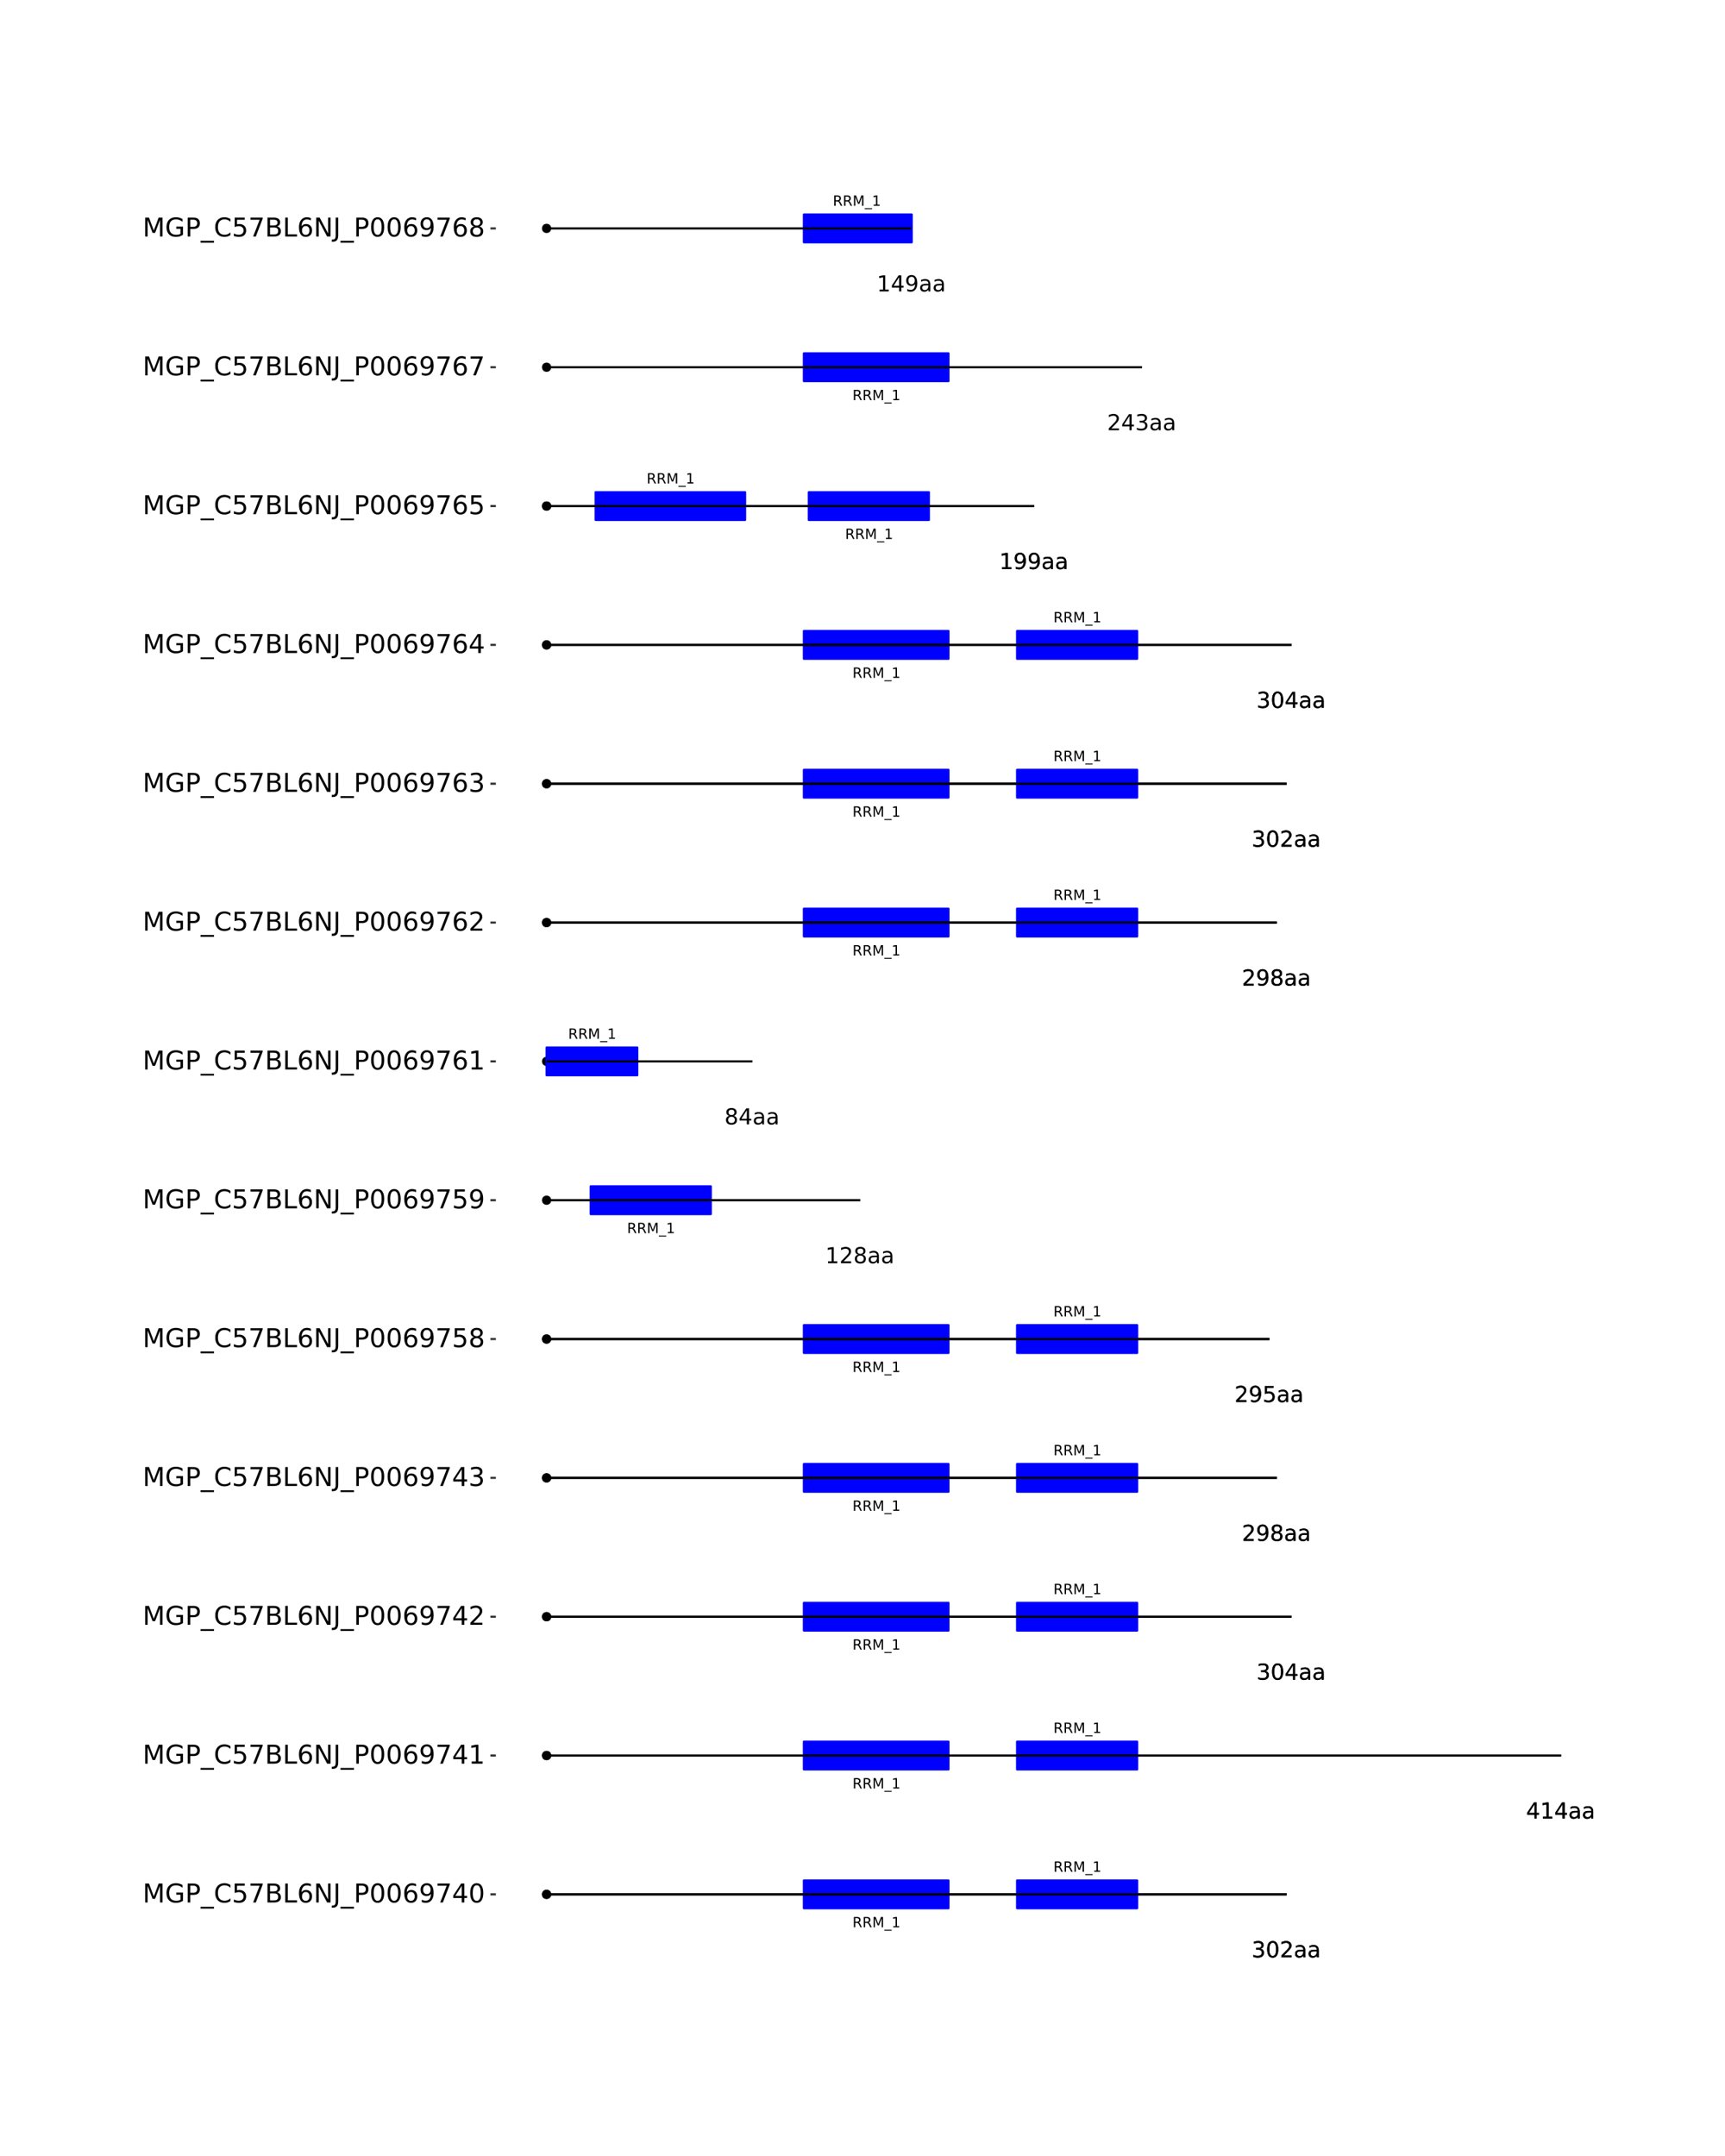 <?xml version="1.0" encoding="UTF-8"?>
<svg xmlns="http://www.w3.org/2000/svg" xmlns:xlink="http://www.w3.org/1999/xlink" width="864pt" height="1080pt" viewBox="0 0 864 1080" version="1.1">
<defs>
<g>
<symbol overflow="visible" id="glyph0-0">
<path style="stroke:none;" d="M 0.359 1.25 L 0.359 -5.016 L 3.906 -5.016 L 3.906 1.25 Z M 0.75 0.859 L 3.516 0.859 L 3.516 -4.609 L 0.75 -4.609 Z M 0.75 0.859 "/>
</symbol>
<symbol overflow="visible" id="glyph0-1">
<path style="stroke:none;" d="M 3.156 -2.438 C 3.301 -2.383 3.445 -2.273 3.594 -2.109 C 3.738 -1.941 3.879 -1.711 4.016 -1.422 L 4.734 0 L 3.984 0 L 3.312 -1.328 C 3.145 -1.672 2.977 -1.898 2.812 -2.016 C 2.656 -2.129 2.438 -2.188 2.156 -2.188 L 1.406 -2.188 L 1.406 0 L 0.703 0 L 0.703 -5.188 L 2.281 -5.188 C 2.875 -5.188 3.316 -5.062 3.609 -4.812 C 3.898 -4.562 4.047 -4.188 4.047 -3.688 C 4.047 -3.363 3.969 -3.094 3.812 -2.875 C 3.664 -2.664 3.445 -2.52 3.156 -2.438 Z M 1.406 -4.609 L 1.406 -2.766 L 2.281 -2.766 C 2.613 -2.766 2.867 -2.844 3.047 -3 C 3.223 -3.156 3.312 -3.383 3.312 -3.688 C 3.312 -3.988 3.223 -4.219 3.047 -4.375 C 2.867 -4.531 2.613 -4.609 2.281 -4.609 Z M 1.406 -4.609 "/>
</symbol>
<symbol overflow="visible" id="glyph0-2">
<path style="stroke:none;" d="M 0.703 -5.188 L 1.75 -5.188 L 3.062 -1.656 L 4.391 -5.188 L 5.438 -5.188 L 5.438 0 L 4.75 0 L 4.75 -4.547 L 3.422 -1 L 2.719 -1 L 1.375 -4.547 L 1.375 0 L 0.703 0 Z M 0.703 -5.188 "/>
</symbol>
<symbol overflow="visible" id="glyph0-3">
<path style="stroke:none;" d="M 3.625 1.188 L 3.625 1.672 L -0.062 1.672 L -0.062 1.188 Z M 3.625 1.188 "/>
</symbol>
<symbol overflow="visible" id="glyph0-4">
<path style="stroke:none;" d="M 0.875 -0.594 L 2.031 -0.594 L 2.031 -4.547 L 0.781 -4.297 L 0.781 -4.938 L 2.016 -5.188 L 2.719 -5.188 L 2.719 -0.594 L 3.859 -0.594 L 3.859 0 L 0.875 0 Z M 0.875 -0.594 "/>
</symbol>
<symbol overflow="visible" id="glyph1-0">
<path style="stroke:none;" d="M 0.547 1.953 L 0.547 -7.781 L 6.078 -7.781 L 6.078 1.953 Z M 1.172 1.344 L 5.453 1.344 L 5.453 -7.172 L 1.172 -7.172 Z M 1.172 1.344 "/>
</symbol>
<symbol overflow="visible" id="glyph1-1">
<path style="stroke:none;" d="M 4.484 -4.344 C 5.004 -4.227 5.41 -3.992 5.703 -3.641 C 5.992 -3.297 6.141 -2.863 6.141 -2.344 C 6.141 -1.551 5.863 -0.938 5.312 -0.5 C 4.77 -0.062 4 0.156 3 0.156 C 2.656 0.156 2.301 0.117 1.938 0.047 C 1.582 -0.016 1.219 -0.113 0.844 -0.25 L 0.844 -1.297 C 1.145 -1.117 1.473 -0.984 1.828 -0.891 C 2.191 -0.805 2.57 -0.766 2.969 -0.766 C 3.645 -0.766 4.16 -0.895 4.516 -1.156 C 4.879 -1.426 5.062 -1.82 5.062 -2.344 C 5.062 -2.812 4.895 -3.18 4.562 -3.453 C 4.227 -3.723 3.766 -3.859 3.172 -3.859 L 2.234 -3.859 L 2.234 -4.75 L 3.219 -4.75 C 3.75 -4.75 4.156 -4.852 4.438 -5.062 C 4.727 -5.281 4.875 -5.594 4.875 -6 C 4.875 -6.414 4.723 -6.734 4.422 -6.953 C 4.129 -7.172 3.711 -7.281 3.172 -7.281 C 2.867 -7.281 2.547 -7.25 2.203 -7.188 C 1.867 -7.125 1.492 -7.02 1.078 -6.875 L 1.078 -7.859 C 1.492 -7.973 1.879 -8.055 2.234 -8.109 C 2.598 -8.172 2.941 -8.203 3.266 -8.203 C 4.098 -8.203 4.754 -8.016 5.234 -7.641 C 5.711 -7.266 5.953 -6.754 5.953 -6.109 C 5.953 -5.66 5.82 -5.281 5.562 -4.969 C 5.312 -4.664 4.953 -4.457 4.484 -4.344 Z M 4.484 -4.344 "/>
</symbol>
<symbol overflow="visible" id="glyph1-2">
<path style="stroke:none;" d="M 3.516 -7.328 C 2.953 -7.328 2.531 -7.051 2.25 -6.5 C 1.969 -5.957 1.828 -5.129 1.828 -4.016 C 1.828 -2.91 1.969 -2.082 2.25 -1.531 C 2.531 -0.977 2.953 -0.703 3.516 -0.703 C 4.078 -0.703 4.5 -0.977 4.781 -1.531 C 5.062 -2.082 5.203 -2.91 5.203 -4.016 C 5.203 -5.129 5.062 -5.957 4.781 -6.5 C 4.5 -7.051 4.078 -7.328 3.516 -7.328 Z M 3.516 -8.203 C 4.41 -8.203 5.098 -7.844 5.578 -7.125 C 6.055 -6.414 6.297 -5.379 6.297 -4.016 C 6.297 -2.66 6.055 -1.625 5.578 -0.906 C 5.098 -0.195 4.41 0.156 3.516 0.156 C 2.609 0.156 1.914 -0.195 1.438 -0.906 C 0.969 -1.625 0.734 -2.66 0.734 -4.016 C 0.734 -5.379 0.969 -6.414 1.438 -7.125 C 1.914 -7.844 2.609 -8.203 3.516 -8.203 Z M 3.516 -8.203 "/>
</symbol>
<symbol overflow="visible" id="glyph1-3">
<path style="stroke:none;" d="M 2.125 -0.922 L 5.922 -0.922 L 5.922 0 L 0.812 0 L 0.812 -0.922 C 1.219 -1.348 1.781 -1.922 2.5 -2.641 C 3.219 -3.359 3.664 -3.82 3.844 -4.031 C 4.195 -4.426 4.441 -4.758 4.578 -5.031 C 4.711 -5.301 4.781 -5.566 4.781 -5.828 C 4.781 -6.254 4.629 -6.602 4.328 -6.875 C 4.035 -7.145 3.645 -7.281 3.156 -7.281 C 2.82 -7.281 2.461 -7.219 2.078 -7.094 C 1.703 -6.977 1.297 -6.801 0.859 -6.562 L 0.859 -7.672 C 1.297 -7.836 1.707 -7.969 2.094 -8.062 C 2.477 -8.156 2.828 -8.203 3.141 -8.203 C 3.973 -8.203 4.633 -7.992 5.125 -7.578 C 5.625 -7.16 5.875 -6.602 5.875 -5.906 C 5.875 -5.57 5.812 -5.254 5.688 -4.953 C 5.562 -4.66 5.336 -4.312 5.016 -3.906 C 4.922 -3.801 4.633 -3.5 4.156 -3 C 3.676 -2.508 3 -1.816 2.125 -0.922 Z M 2.125 -0.922 "/>
</symbol>
<symbol overflow="visible" id="glyph1-4">
<path style="stroke:none;" d="M 3.781 -3.031 C 2.977 -3.031 2.422 -2.938 2.109 -2.75 C 1.805 -2.57 1.656 -2.266 1.656 -1.828 C 1.656 -1.473 1.77 -1.191 2 -0.984 C 2.238 -0.773 2.555 -0.672 2.953 -0.672 C 3.504 -0.672 3.945 -0.863 4.281 -1.25 C 4.613 -1.645 4.781 -2.164 4.781 -2.812 L 4.781 -3.031 Z M 5.766 -3.453 L 5.766 0 L 4.781 0 L 4.781 -0.922 C 4.551 -0.547 4.266 -0.27 3.922 -0.094 C 3.586 0.07 3.176 0.156 2.688 0.156 C 2.07 0.156 1.578 -0.016 1.203 -0.359 C 0.836 -0.711 0.656 -1.18 0.656 -1.766 C 0.656 -2.441 0.883 -2.953 1.344 -3.297 C 1.801 -3.641 2.477 -3.812 3.375 -3.812 L 4.781 -3.812 L 4.781 -3.906 C 4.781 -4.363 4.629 -4.719 4.328 -4.969 C 4.023 -5.219 3.602 -5.344 3.062 -5.344 C 2.719 -5.344 2.379 -5.301 2.047 -5.219 C 1.723 -5.133 1.41 -5.008 1.109 -4.844 L 1.109 -5.766 C 1.473 -5.898 1.82 -6.004 2.156 -6.078 C 2.5 -6.148 2.832 -6.188 3.156 -6.188 C 4.031 -6.188 4.68 -5.957 5.109 -5.5 C 5.547 -5.051 5.766 -4.367 5.766 -3.453 Z M 5.766 -3.453 "/>
</symbol>
<symbol overflow="visible" id="glyph1-5">
<path style="stroke:none;" d="M 4.172 -7.109 L 1.422 -2.812 L 4.172 -2.812 Z M 3.891 -8.047 L 5.266 -8.047 L 5.266 -2.812 L 6.406 -2.812 L 6.406 -1.906 L 5.266 -1.906 L 5.266 0 L 4.172 0 L 4.172 -1.906 L 0.547 -1.906 L 0.547 -2.953 Z M 3.891 -8.047 "/>
</symbol>
<symbol overflow="visible" id="glyph1-6">
<path style="stroke:none;" d="M 1.375 -0.922 L 3.156 -0.922 L 3.156 -7.062 L 1.219 -6.672 L 1.219 -7.672 L 3.141 -8.047 L 4.234 -8.047 L 4.234 -0.922 L 6.016 -0.922 L 6.016 0 L 1.375 0 Z M 1.375 -0.922 "/>
</symbol>
<symbol overflow="visible" id="glyph1-7">
<path style="stroke:none;" d="M 1.219 -0.172 L 1.219 -1.156 C 1.488 -1.031 1.766 -0.93 2.047 -0.859 C 2.328 -0.797 2.602 -0.766 2.875 -0.766 C 3.594 -0.766 4.141 -1.004 4.516 -1.484 C 4.898 -1.973 5.117 -2.707 5.172 -3.688 C 4.961 -3.375 4.695 -3.133 4.375 -2.969 C 4.051 -2.812 3.695 -2.734 3.312 -2.734 C 2.508 -2.734 1.875 -2.973 1.406 -3.453 C 0.938 -3.941 0.703 -4.609 0.703 -5.453 C 0.703 -6.285 0.941 -6.953 1.422 -7.453 C 1.91 -7.953 2.562 -8.203 3.375 -8.203 C 4.312 -8.203 5.023 -7.844 5.516 -7.125 C 6.004 -6.414 6.25 -5.379 6.25 -4.016 C 6.25 -2.742 5.945 -1.727 5.344 -0.969 C 4.738 -0.219 3.93 0.156 2.922 0.156 C 2.648 0.156 2.375 0.129 2.094 0.078 C 1.812 0.023 1.52 -0.055 1.219 -0.172 Z M 3.375 -3.578 C 3.863 -3.578 4.25 -3.742 4.531 -4.078 C 4.82 -4.41 4.969 -4.867 4.969 -5.453 C 4.969 -6.035 4.82 -6.492 4.531 -6.828 C 4.25 -7.16 3.863 -7.328 3.375 -7.328 C 2.895 -7.328 2.508 -7.16 2.219 -6.828 C 1.938 -6.492 1.797 -6.035 1.797 -5.453 C 1.797 -4.867 1.938 -4.41 2.219 -4.078 C 2.508 -3.742 2.895 -3.578 3.375 -3.578 Z M 3.375 -3.578 "/>
</symbol>
<symbol overflow="visible" id="glyph1-8">
<path style="stroke:none;" d="M 3.516 -3.828 C 2.992 -3.828 2.582 -3.688 2.281 -3.406 C 1.988 -3.133 1.844 -2.754 1.844 -2.266 C 1.844 -1.773 1.988 -1.391 2.281 -1.109 C 2.582 -0.836 2.992 -0.703 3.516 -0.703 C 4.023 -0.703 4.43 -0.844 4.734 -1.125 C 5.035 -1.406 5.188 -1.785 5.188 -2.266 C 5.188 -2.754 5.035 -3.133 4.734 -3.406 C 4.441 -3.688 4.035 -3.828 3.516 -3.828 Z M 2.422 -4.281 C 1.953 -4.395 1.586 -4.613 1.328 -4.938 C 1.066 -5.258 0.938 -5.648 0.938 -6.109 C 0.938 -6.754 1.164 -7.266 1.625 -7.641 C 2.082 -8.016 2.711 -8.203 3.516 -8.203 C 4.316 -8.203 4.941 -8.016 5.391 -7.641 C 5.848 -7.266 6.078 -6.754 6.078 -6.109 C 6.078 -5.648 5.945 -5.258 5.688 -4.938 C 5.426 -4.613 5.066 -4.395 4.609 -4.281 C 5.129 -4.164 5.535 -3.926 5.828 -3.562 C 6.117 -3.207 6.266 -2.773 6.266 -2.266 C 6.266 -1.484 6.023 -0.883 5.547 -0.469 C 5.078 -0.051 4.398 0.156 3.516 0.156 C 2.617 0.156 1.93 -0.051 1.453 -0.469 C 0.984 -0.883 0.75 -1.484 0.75 -2.266 C 0.75 -2.773 0.895 -3.207 1.188 -3.562 C 1.488 -3.926 1.898 -4.164 2.422 -4.281 Z M 2.016 -6.016 C 2.016 -5.598 2.145 -5.27 2.406 -5.031 C 2.676 -4.801 3.047 -4.688 3.516 -4.688 C 3.984 -4.688 4.348 -4.801 4.609 -5.031 C 4.867 -5.27 5 -5.598 5 -6.016 C 5 -6.43 4.867 -6.754 4.609 -6.984 C 4.348 -7.211 3.984 -7.328 3.516 -7.328 C 3.047 -7.328 2.676 -7.211 2.406 -6.984 C 2.145 -6.754 2.016 -6.43 2.016 -6.016 Z M 2.016 -6.016 "/>
</symbol>
<symbol overflow="visible" id="glyph1-9">
<path style="stroke:none;" d="M 1.188 -8.047 L 5.469 -8.047 L 5.469 -7.141 L 2.188 -7.141 L 2.188 -5.156 C 2.344 -5.219 2.5 -5.258 2.656 -5.281 C 2.82 -5.312 2.984 -5.328 3.141 -5.328 C 4.035 -5.328 4.742 -5.078 5.266 -4.578 C 5.797 -4.086 6.062 -3.422 6.062 -2.578 C 6.062 -1.711 5.789 -1.039 5.25 -0.562 C 4.707 -0.082 3.945 0.156 2.969 0.156 C 2.633 0.156 2.289 0.125 1.938 0.062 C 1.582 0.008 1.223 -0.07 0.859 -0.188 L 0.859 -1.281 C 1.18 -1.102 1.516 -0.973 1.859 -0.891 C 2.203 -0.805 2.566 -0.766 2.953 -0.766 C 3.578 -0.766 4.066 -0.926 4.422 -1.25 C 4.785 -1.582 4.969 -2.023 4.969 -2.578 C 4.969 -3.141 4.785 -3.582 4.422 -3.906 C 4.066 -4.238 3.578 -4.406 2.953 -4.406 C 2.66 -4.406 2.367 -4.375 2.078 -4.312 C 1.785 -4.25 1.488 -4.145 1.188 -4 Z M 1.188 -8.047 "/>
</symbol>
<symbol overflow="visible" id="glyph2-0">
<path style="stroke:none;" d="M 0.641 2.297 L 0.641 -9.172 L 7.141 -9.172 L 7.141 2.297 Z M 1.375 1.578 L 6.422 1.578 L 6.422 -8.438 L 1.375 -8.438 Z M 1.375 1.578 "/>
</symbol>
<symbol overflow="visible" id="glyph2-1">
<path style="stroke:none;" d="M 1.281 -9.484 L 3.188 -9.484 L 5.609 -3.031 L 8.031 -9.484 L 9.953 -9.484 L 9.953 0 L 8.703 0 L 8.703 -8.328 L 6.25 -1.828 L 4.969 -1.828 L 2.516 -8.328 L 2.516 0 L 1.281 0 Z M 1.281 -9.484 "/>
</symbol>
<symbol overflow="visible" id="glyph2-2">
<path style="stroke:none;" d="M 7.734 -1.359 L 7.734 -3.891 L 5.641 -3.891 L 5.641 -4.953 L 9 -4.953 L 9 -0.875 C 8.508 -0.531 7.961 -0.266 7.359 -0.078 C 6.766 0.098 6.129 0.188 5.453 0.188 C 3.973 0.188 2.816 -0.242 1.984 -1.109 C 1.148 -1.973 0.734 -3.18 0.734 -4.734 C 0.734 -6.273 1.148 -7.477 1.984 -8.344 C 2.816 -9.219 3.973 -9.656 5.453 -9.656 C 6.078 -9.656 6.664 -9.578 7.219 -9.422 C 7.781 -9.266 8.297 -9.039 8.766 -8.75 L 8.766 -7.375 C 8.285 -7.781 7.781 -8.082 7.25 -8.281 C 6.719 -8.488 6.156 -8.594 5.562 -8.594 C 4.406 -8.594 3.535 -8.27 2.953 -7.625 C 2.367 -6.977 2.078 -6.016 2.078 -4.734 C 2.078 -3.453 2.367 -2.488 2.953 -1.844 C 3.535 -1.195 4.406 -0.875 5.562 -0.875 C 6.02 -0.875 6.426 -0.91 6.781 -0.984 C 7.133 -1.066 7.453 -1.191 7.734 -1.359 Z M 7.734 -1.359 "/>
</symbol>
<symbol overflow="visible" id="glyph2-3">
<path style="stroke:none;" d="M 2.562 -8.422 L 2.562 -4.859 L 4.172 -4.859 C 4.766 -4.859 5.223 -5.016 5.547 -5.328 C 5.879 -5.641 6.047 -6.078 6.047 -6.641 C 6.047 -7.211 5.879 -7.648 5.547 -7.953 C 5.223 -8.266 4.766 -8.422 4.172 -8.422 Z M 1.281 -9.484 L 4.172 -9.484 C 5.234 -9.484 6.035 -9.238 6.578 -8.75 C 7.117 -8.27 7.391 -7.566 7.391 -6.641 C 7.391 -5.711 7.117 -5.008 6.578 -4.531 C 6.035 -4.051 5.234 -3.812 4.172 -3.812 L 2.562 -3.812 L 2.562 0 L 1.281 0 Z M 1.281 -9.484 "/>
</symbol>
<symbol overflow="visible" id="glyph2-4">
<path style="stroke:none;" d="M 6.625 2.156 L 6.625 3.062 L -0.125 3.062 L -0.125 2.156 Z M 6.625 2.156 "/>
</symbol>
<symbol overflow="visible" id="glyph2-5">
<path style="stroke:none;" d="M 8.375 -8.75 L 8.375 -7.391 C 7.938 -7.797 7.473 -8.098 6.984 -8.297 C 6.504 -8.492 5.988 -8.594 5.438 -8.594 C 4.352 -8.594 3.52 -8.258 2.938 -7.594 C 2.363 -6.938 2.078 -5.984 2.078 -4.734 C 2.078 -3.484 2.363 -2.523 2.938 -1.859 C 3.52 -1.203 4.352 -0.875 5.438 -0.875 C 5.988 -0.875 6.504 -0.973 6.984 -1.172 C 7.473 -1.367 7.938 -1.664 8.375 -2.062 L 8.375 -0.734 C 7.926 -0.422 7.453 -0.188 6.953 -0.031 C 6.453 0.113 5.922 0.188 5.359 0.188 C 3.922 0.188 2.789 -0.25 1.969 -1.125 C 1.145 -2.008 0.734 -3.211 0.734 -4.734 C 0.734 -6.254 1.145 -7.453 1.969 -8.328 C 2.789 -9.211 3.922 -9.656 5.359 -9.656 C 5.922 -9.656 6.453 -9.578 6.953 -9.422 C 7.461 -9.273 7.938 -9.051 8.375 -8.75 Z M 8.375 -8.75 "/>
</symbol>
<symbol overflow="visible" id="glyph2-6">
<path style="stroke:none;" d="M 1.406 -9.484 L 6.438 -9.484 L 6.438 -8.391 L 2.578 -8.391 L 2.578 -6.078 C 2.766 -6.141 2.953 -6.188 3.141 -6.219 C 3.328 -6.25 3.508 -6.266 3.688 -6.266 C 4.75 -6.266 5.586 -5.973 6.203 -5.391 C 6.828 -4.816 7.141 -4.035 7.141 -3.047 C 7.141 -2.023 6.82 -1.227 6.188 -0.656 C 5.551 -0.094 4.656 0.188 3.5 0.188 C 3.102 0.188 2.695 0.148 2.281 0.078 C 1.863 0.016 1.438 -0.082 1 -0.219 L 1 -1.516 C 1.383 -1.305 1.781 -1.148 2.188 -1.047 C 2.594 -0.941 3.02 -0.891 3.469 -0.891 C 4.207 -0.891 4.789 -1.082 5.219 -1.469 C 5.645 -1.852 5.859 -2.379 5.859 -3.047 C 5.859 -3.703 5.645 -4.223 5.219 -4.609 C 4.789 -4.992 4.207 -5.188 3.469 -5.188 C 3.125 -5.188 2.781 -5.145 2.438 -5.062 C 2.102 -4.988 1.758 -4.875 1.406 -4.719 Z M 1.406 -9.484 "/>
</symbol>
<symbol overflow="visible" id="glyph2-7">
<path style="stroke:none;" d="M 1.062 -9.484 L 7.156 -9.484 L 7.156 -8.938 L 3.719 0 L 2.375 0 L 5.625 -8.391 L 1.062 -8.391 Z M 1.062 -9.484 "/>
</symbol>
<symbol overflow="visible" id="glyph2-8">
<path style="stroke:none;" d="M 2.562 -4.531 L 2.562 -1.047 L 4.609 -1.047 C 5.305 -1.047 5.816 -1.188 6.141 -1.469 C 6.473 -1.758 6.641 -2.203 6.641 -2.797 C 6.641 -3.391 6.473 -3.828 6.141 -4.109 C 5.816 -4.391 5.305 -4.531 4.609 -4.531 Z M 2.562 -8.422 L 2.562 -5.562 L 4.453 -5.562 C 5.078 -5.562 5.539 -5.676 5.844 -5.906 C 6.156 -6.145 6.312 -6.508 6.312 -7 C 6.312 -7.477 6.156 -7.832 5.844 -8.062 C 5.539 -8.301 5.078 -8.422 4.453 -8.422 Z M 1.281 -9.484 L 4.547 -9.484 C 5.523 -9.484 6.281 -9.281 6.812 -8.875 C 7.344 -8.469 7.609 -7.891 7.609 -7.141 C 7.609 -6.555 7.473 -6.094 7.203 -5.75 C 6.93 -5.406 6.531 -5.191 6 -5.109 C 6.633 -4.973 7.125 -4.691 7.469 -4.266 C 7.82 -3.836 8 -3.301 8 -2.656 C 8 -1.812 7.707 -1.156 7.125 -0.688 C 6.551 -0.227 5.734 0 4.672 0 L 1.281 0 Z M 1.281 -9.484 "/>
</symbol>
<symbol overflow="visible" id="glyph2-9">
<path style="stroke:none;" d="M 1.281 -9.484 L 2.562 -9.484 L 2.562 -1.078 L 7.172 -1.078 L 7.172 0 L 1.281 0 Z M 1.281 -9.484 "/>
</symbol>
<symbol overflow="visible" id="glyph2-10">
<path style="stroke:none;" d="M 4.297 -5.25 C 3.711 -5.25 3.254 -5.051 2.922 -4.656 C 2.586 -4.258 2.422 -3.723 2.422 -3.047 C 2.422 -2.359 2.586 -1.816 2.922 -1.422 C 3.254 -1.023 3.711 -0.828 4.297 -0.828 C 4.867 -0.828 5.32 -1.023 5.656 -1.422 C 5.988 -1.816 6.156 -2.359 6.156 -3.047 C 6.156 -3.723 5.988 -4.258 5.656 -4.656 C 5.32 -5.051 4.867 -5.25 4.297 -5.25 Z M 6.844 -9.266 L 6.844 -8.094 C 6.52 -8.25 6.191 -8.363 5.859 -8.438 C 5.535 -8.52 5.211 -8.562 4.891 -8.562 C 4.047 -8.562 3.398 -8.273 2.953 -7.703 C 2.504 -7.141 2.25 -6.281 2.188 -5.125 C 2.438 -5.488 2.75 -5.77 3.125 -5.969 C 3.5 -6.164 3.914 -6.266 4.375 -6.266 C 5.32 -6.266 6.07 -5.973 6.625 -5.391 C 7.176 -4.816 7.453 -4.035 7.453 -3.047 C 7.453 -2.066 7.16 -1.281 6.578 -0.688 C 6.004 -0.102 5.242 0.188 4.297 0.188 C 3.191 0.188 2.348 -0.234 1.766 -1.078 C 1.191 -1.922 0.906 -3.141 0.906 -4.734 C 0.906 -6.223 1.258 -7.414 1.969 -8.312 C 2.688 -9.207 3.645 -9.656 4.844 -9.656 C 5.156 -9.656 5.473 -9.617 5.797 -9.547 C 6.129 -9.484 6.477 -9.391 6.844 -9.266 Z M 6.844 -9.266 "/>
</symbol>
<symbol overflow="visible" id="glyph2-11">
<path style="stroke:none;" d="M 1.281 -9.484 L 3 -9.484 L 7.203 -1.547 L 7.203 -9.484 L 8.453 -9.484 L 8.453 0 L 6.719 0 L 2.516 -7.922 L 2.516 0 L 1.281 0 Z M 1.281 -9.484 "/>
</symbol>
<symbol overflow="visible" id="glyph2-12">
<path style="stroke:none;" d="M 1.281 -9.484 L 2.562 -9.484 L 2.562 -0.656 C 2.562 0.477 2.344 1.305 1.906 1.828 C 1.469 2.348 0.77 2.609 -0.188 2.609 L -0.672 2.609 L -0.672 1.531 L -0.266 1.531 C 0.297 1.531 0.691 1.367 0.922 1.047 C 1.16 0.734 1.281 0.164 1.281 -0.656 Z M 1.281 -9.484 "/>
</symbol>
<symbol overflow="visible" id="glyph2-13">
<path style="stroke:none;" d="M 4.125 -8.641 C 3.469 -8.641 2.973 -8.312 2.641 -7.656 C 2.305 -7.008 2.141 -6.035 2.141 -4.734 C 2.141 -3.43 2.305 -2.453 2.641 -1.797 C 2.973 -1.148 3.469 -0.828 4.125 -0.828 C 4.789 -0.828 5.289 -1.148 5.625 -1.797 C 5.957 -2.453 6.125 -3.43 6.125 -4.734 C 6.125 -6.035 5.957 -7.008 5.625 -7.656 C 5.289 -8.312 4.789 -8.641 4.125 -8.641 Z M 4.125 -9.656 C 5.188 -9.656 6 -9.234 6.562 -8.391 C 7.125 -7.547 7.406 -6.328 7.406 -4.734 C 7.406 -3.141 7.125 -1.922 6.562 -1.078 C 6 -0.234 5.188 0.188 4.125 0.188 C 3.07 0.188 2.266 -0.234 1.703 -1.078 C 1.141 -1.922 0.859 -3.141 0.859 -4.734 C 0.859 -6.328 1.141 -7.547 1.703 -8.391 C 2.266 -9.234 3.07 -9.656 4.125 -9.656 Z M 4.125 -9.656 "/>
</symbol>
<symbol overflow="visible" id="glyph2-14">
<path style="stroke:none;" d="M 1.422 -0.203 L 1.422 -1.359 C 1.742 -1.211 2.07 -1.098 2.406 -1.016 C 2.738 -0.93 3.062 -0.891 3.375 -0.891 C 4.219 -0.891 4.863 -1.176 5.312 -1.75 C 5.758 -2.32 6.016 -3.188 6.078 -4.344 C 5.836 -3.977 5.523 -3.695 5.141 -3.5 C 4.766 -3.312 4.348 -3.219 3.891 -3.219 C 2.941 -3.219 2.191 -3.504 1.641 -4.078 C 1.086 -4.648 0.812 -5.43 0.812 -6.422 C 0.812 -7.398 1.098 -8.18 1.672 -8.766 C 2.254 -9.359 3.023 -9.656 3.984 -9.656 C 5.078 -9.656 5.91 -9.234 6.484 -8.391 C 7.066 -7.547 7.359 -6.328 7.359 -4.734 C 7.359 -3.234 7.004 -2.035 6.297 -1.141 C 5.586 -0.254 4.633 0.188 3.438 0.188 C 3.113 0.188 2.785 0.156 2.453 0.094 C 2.129 0.031 1.785 -0.066 1.422 -0.203 Z M 3.984 -4.219 C 4.555 -4.219 5.008 -4.41 5.344 -4.797 C 5.688 -5.191 5.859 -5.734 5.859 -6.422 C 5.859 -7.109 5.688 -7.648 5.344 -8.047 C 5.008 -8.441 4.555 -8.641 3.984 -8.641 C 3.398 -8.641 2.941 -8.441 2.609 -8.047 C 2.273 -7.648 2.109 -7.109 2.109 -6.422 C 2.109 -5.734 2.273 -5.191 2.609 -4.797 C 2.941 -4.41 3.398 -4.219 3.984 -4.219 Z M 3.984 -4.219 "/>
</symbol>
<symbol overflow="visible" id="glyph2-15">
<path style="stroke:none;" d="M 4.906 -8.359 L 1.672 -3.297 L 4.906 -3.297 Z M 4.578 -9.484 L 6.188 -9.484 L 6.188 -3.297 L 7.547 -3.297 L 7.547 -2.234 L 6.188 -2.234 L 6.188 0 L 4.906 0 L 4.906 -2.234 L 0.641 -2.234 L 0.641 -3.469 Z M 4.578 -9.484 "/>
</symbol>
<symbol overflow="visible" id="glyph2-16">
<path style="stroke:none;" d="M 1.609 -1.078 L 3.703 -1.078 L 3.703 -8.312 L 1.422 -7.859 L 1.422 -9.016 L 3.688 -9.484 L 4.984 -9.484 L 4.984 -1.078 L 7.078 -1.078 L 7.078 0 L 1.609 0 Z M 1.609 -1.078 "/>
</symbol>
<symbol overflow="visible" id="glyph2-17">
<path style="stroke:none;" d="M 2.5 -1.078 L 6.969 -1.078 L 6.969 0 L 0.953 0 L 0.953 -1.078 C 1.441 -1.578 2.102 -2.25 2.938 -3.094 C 3.781 -3.945 4.312 -4.5 4.531 -4.75 C 4.938 -5.207 5.219 -5.598 5.375 -5.922 C 5.539 -6.242 5.625 -6.555 5.625 -6.859 C 5.625 -7.367 5.445 -7.781 5.094 -8.094 C 4.75 -8.406 4.289 -8.562 3.719 -8.562 C 3.312 -8.562 2.883 -8.492 2.438 -8.359 C 2 -8.223 1.523 -8.008 1.016 -7.719 L 1.016 -9.016 C 1.535 -9.223 2.02 -9.379 2.469 -9.484 C 2.914 -9.598 3.32 -9.656 3.688 -9.656 C 4.676 -9.656 5.461 -9.406 6.047 -8.906 C 6.629 -8.414 6.922 -7.758 6.922 -6.938 C 6.922 -6.551 6.848 -6.18 6.703 -5.828 C 6.555 -5.484 6.289 -5.078 5.906 -4.609 C 5.801 -4.484 5.461 -4.125 4.891 -3.531 C 4.328 -2.945 3.531 -2.129 2.5 -1.078 Z M 2.5 -1.078 "/>
</symbol>
<symbol overflow="visible" id="glyph2-18">
<path style="stroke:none;" d="M 5.281 -5.109 C 5.895 -4.973 6.375 -4.695 6.719 -4.281 C 7.062 -3.875 7.234 -3.363 7.234 -2.75 C 7.234 -1.82 6.91 -1.098 6.266 -0.578 C 5.617 -0.066 4.703 0.188 3.516 0.188 C 3.117 0.188 2.707 0.145 2.281 0.062 C 1.863 -0.008 1.43 -0.125 0.984 -0.281 L 0.984 -1.531 C 1.348 -1.32 1.738 -1.16 2.156 -1.047 C 2.582 -0.941 3.023 -0.891 3.484 -0.891 C 4.285 -0.891 4.895 -1.047 5.312 -1.359 C 5.738 -1.68 5.953 -2.145 5.953 -2.75 C 5.953 -3.312 5.754 -3.75 5.359 -4.062 C 4.973 -4.375 4.43 -4.531 3.734 -4.531 L 2.625 -4.531 L 2.625 -5.594 L 3.781 -5.594 C 4.414 -5.594 4.898 -5.719 5.234 -5.969 C 5.566 -6.219 5.734 -6.582 5.734 -7.062 C 5.734 -7.539 5.562 -7.91 5.219 -8.172 C 4.875 -8.43 4.379 -8.562 3.734 -8.562 C 3.379 -8.562 3 -8.523 2.594 -8.453 C 2.195 -8.379 1.758 -8.258 1.281 -8.094 L 1.281 -9.25 C 1.758 -9.383 2.211 -9.484 2.641 -9.547 C 3.066 -9.617 3.469 -9.656 3.844 -9.656 C 4.82 -9.656 5.594 -9.43 6.156 -8.984 C 6.727 -8.547 7.016 -7.945 7.016 -7.188 C 7.016 -6.664 6.863 -6.223 6.562 -5.859 C 6.258 -5.492 5.832 -5.242 5.281 -5.109 Z M 5.281 -5.109 "/>
</symbol>
<symbol overflow="visible" id="glyph2-19">
<path style="stroke:none;" d="M 4.125 -4.5 C 3.52 -4.5 3.039 -4.332 2.688 -4 C 2.344 -3.676 2.172 -3.234 2.172 -2.672 C 2.172 -2.098 2.344 -1.645 2.688 -1.312 C 3.039 -0.988 3.52 -0.828 4.125 -0.828 C 4.738 -0.828 5.219 -0.988 5.562 -1.312 C 5.914 -1.645 6.094 -2.098 6.094 -2.672 C 6.094 -3.234 5.914 -3.676 5.562 -4 C 5.219 -4.332 4.738 -4.5 4.125 -4.5 Z M 2.844 -5.047 C 2.301 -5.18 1.875 -5.438 1.562 -5.812 C 1.258 -6.188 1.109 -6.645 1.109 -7.188 C 1.109 -7.945 1.375 -8.547 1.906 -8.984 C 2.445 -9.43 3.188 -9.656 4.125 -9.656 C 5.07 -9.656 5.812 -9.43 6.344 -8.984 C 6.883 -8.547 7.156 -7.945 7.156 -7.188 C 7.156 -6.645 7 -6.188 6.688 -5.812 C 6.383 -5.438 5.961 -5.18 5.422 -5.047 C 6.035 -4.898 6.516 -4.617 6.859 -4.203 C 7.203 -3.785 7.375 -3.273 7.375 -2.672 C 7.375 -1.742 7.094 -1.035 6.531 -0.547 C 5.977 -0.055 5.176 0.188 4.125 0.188 C 3.082 0.188 2.281 -0.055 1.719 -0.547 C 1.156 -1.035 0.875 -1.742 0.875 -2.672 C 0.875 -3.273 1.047 -3.785 1.391 -4.203 C 1.742 -4.617 2.227 -4.898 2.844 -5.047 Z M 2.375 -7.078 C 2.375 -6.578 2.523 -6.191 2.828 -5.922 C 3.141 -5.648 3.57 -5.516 4.125 -5.516 C 4.676 -5.516 5.109 -5.648 5.422 -5.922 C 5.734 -6.191 5.891 -6.578 5.891 -7.078 C 5.891 -7.566 5.734 -7.945 5.422 -8.219 C 5.109 -8.5 4.676 -8.641 4.125 -8.641 C 3.57 -8.641 3.141 -8.5 2.828 -8.219 C 2.523 -7.945 2.375 -7.566 2.375 -7.078 Z M 2.375 -7.078 "/>
</symbol>
</g>
</defs>
<g id="surface1">
<rect x="0" y="0" width="864" height="1080" style="fill:rgb(100%,100%,100%);fill-opacity:1;stroke:none;"/>
<rect x="0" y="0" width="864" height="1080" style="fill:rgb(100%,100%,100%);fill-opacity:1;stroke:none;"/>
<path style="fill:none;stroke-width:1.067;stroke-linecap:round;stroke-linejoin:round;stroke:rgb(100%,100%,100%);stroke-opacity:1;stroke-miterlimit:10;" d="M 0 1080 L 864 1080 L 864 0 L 0 0 Z M 0 1080 "/>
<path style="fill-rule:nonzero;fill:rgb(0%,0%,0%);fill-opacity:1;stroke-width:0.709;stroke-linecap:round;stroke-linejoin:round;stroke:rgb(0%,0%,0%);stroke-opacity:1;stroke-miterlimit:10;" d="M 275.727 948.938 C 275.727 951.543 271.816 951.543 271.816 948.938 C 271.816 946.332 275.727 946.332 275.727 948.938 "/>
<path style="fill-rule:nonzero;fill:rgb(0%,0%,0%);fill-opacity:1;stroke-width:0.709;stroke-linecap:round;stroke-linejoin:round;stroke:rgb(0%,0%,0%);stroke-opacity:1;stroke-miterlimit:10;" d="M 275.727 948.938 C 275.727 951.543 271.816 951.543 271.816 948.938 C 271.816 946.332 275.727 946.332 275.727 948.938 "/>
<path style="fill-rule:nonzero;fill:rgb(0%,0%,0%);fill-opacity:1;stroke-width:0.709;stroke-linecap:round;stroke-linejoin:round;stroke:rgb(0%,0%,0%);stroke-opacity:1;stroke-miterlimit:10;" d="M 275.727 879.395 C 275.727 882 271.816 882 271.816 879.395 C 271.816 876.789 275.727 876.789 275.727 879.395 "/>
<path style="fill-rule:nonzero;fill:rgb(0%,0%,0%);fill-opacity:1;stroke-width:0.709;stroke-linecap:round;stroke-linejoin:round;stroke:rgb(0%,0%,0%);stroke-opacity:1;stroke-miterlimit:10;" d="M 275.727 879.395 C 275.727 882 271.816 882 271.816 879.395 C 271.816 876.789 275.727 876.789 275.727 879.395 "/>
<path style="fill-rule:nonzero;fill:rgb(0%,0%,0%);fill-opacity:1;stroke-width:0.709;stroke-linecap:round;stroke-linejoin:round;stroke:rgb(0%,0%,0%);stroke-opacity:1;stroke-miterlimit:10;" d="M 275.727 809.852 C 275.727 812.457 271.816 812.457 271.816 809.852 C 271.816 807.242 275.727 807.242 275.727 809.852 "/>
<path style="fill-rule:nonzero;fill:rgb(0%,0%,0%);fill-opacity:1;stroke-width:0.709;stroke-linecap:round;stroke-linejoin:round;stroke:rgb(0%,0%,0%);stroke-opacity:1;stroke-miterlimit:10;" d="M 275.727 809.852 C 275.727 812.457 271.816 812.457 271.816 809.852 C 271.816 807.242 275.727 807.242 275.727 809.852 "/>
<path style="fill-rule:nonzero;fill:rgb(0%,0%,0%);fill-opacity:1;stroke-width:0.709;stroke-linecap:round;stroke-linejoin:round;stroke:rgb(0%,0%,0%);stroke-opacity:1;stroke-miterlimit:10;" d="M 275.727 740.305 C 275.727 742.914 271.816 742.914 271.816 740.305 C 271.816 737.699 275.727 737.699 275.727 740.305 "/>
<path style="fill-rule:nonzero;fill:rgb(0%,0%,0%);fill-opacity:1;stroke-width:0.709;stroke-linecap:round;stroke-linejoin:round;stroke:rgb(0%,0%,0%);stroke-opacity:1;stroke-miterlimit:10;" d="M 275.727 740.305 C 275.727 742.914 271.816 742.914 271.816 740.305 C 271.816 737.699 275.727 737.699 275.727 740.305 "/>
<path style="fill-rule:nonzero;fill:rgb(0%,0%,0%);fill-opacity:1;stroke-width:0.709;stroke-linecap:round;stroke-linejoin:round;stroke:rgb(0%,0%,0%);stroke-opacity:1;stroke-miterlimit:10;" d="M 275.727 670.762 C 275.727 673.371 271.816 673.371 271.816 670.762 C 271.816 668.156 275.727 668.156 275.727 670.762 "/>
<path style="fill-rule:nonzero;fill:rgb(0%,0%,0%);fill-opacity:1;stroke-width:0.709;stroke-linecap:round;stroke-linejoin:round;stroke:rgb(0%,0%,0%);stroke-opacity:1;stroke-miterlimit:10;" d="M 275.727 670.762 C 275.727 673.371 271.816 673.371 271.816 670.762 C 271.816 668.156 275.727 668.156 275.727 670.762 "/>
<path style="fill-rule:nonzero;fill:rgb(0%,0%,0%);fill-opacity:1;stroke-width:0.709;stroke-linecap:round;stroke-linejoin:round;stroke:rgb(0%,0%,0%);stroke-opacity:1;stroke-miterlimit:10;" d="M 275.727 601.219 C 275.727 603.824 271.816 603.824 271.816 601.219 C 271.816 598.613 275.727 598.613 275.727 601.219 "/>
<path style="fill-rule:nonzero;fill:rgb(0%,0%,0%);fill-opacity:1;stroke-width:0.709;stroke-linecap:round;stroke-linejoin:round;stroke:rgb(0%,0%,0%);stroke-opacity:1;stroke-miterlimit:10;" d="M 275.727 531.676 C 275.727 534.281 271.816 534.281 271.816 531.676 C 271.816 529.07 275.727 529.07 275.727 531.676 "/>
<path style="fill-rule:nonzero;fill:rgb(0%,0%,0%);fill-opacity:1;stroke-width:0.709;stroke-linecap:round;stroke-linejoin:round;stroke:rgb(0%,0%,0%);stroke-opacity:1;stroke-miterlimit:10;" d="M 275.727 462.133 C 275.727 464.738 271.816 464.738 271.816 462.133 C 271.816 459.527 275.727 459.527 275.727 462.133 "/>
<path style="fill-rule:nonzero;fill:rgb(0%,0%,0%);fill-opacity:1;stroke-width:0.709;stroke-linecap:round;stroke-linejoin:round;stroke:rgb(0%,0%,0%);stroke-opacity:1;stroke-miterlimit:10;" d="M 275.727 462.133 C 275.727 464.738 271.816 464.738 271.816 462.133 C 271.816 459.527 275.727 459.527 275.727 462.133 "/>
<path style="fill-rule:nonzero;fill:rgb(0%,0%,0%);fill-opacity:1;stroke-width:0.709;stroke-linecap:round;stroke-linejoin:round;stroke:rgb(0%,0%,0%);stroke-opacity:1;stroke-miterlimit:10;" d="M 275.727 392.59 C 275.727 395.195 271.816 395.195 271.816 392.59 C 271.816 389.98 275.727 389.98 275.727 392.59 "/>
<path style="fill-rule:nonzero;fill:rgb(0%,0%,0%);fill-opacity:1;stroke-width:0.709;stroke-linecap:round;stroke-linejoin:round;stroke:rgb(0%,0%,0%);stroke-opacity:1;stroke-miterlimit:10;" d="M 275.727 392.59 C 275.727 395.195 271.816 395.195 271.816 392.59 C 271.816 389.98 275.727 389.98 275.727 392.59 "/>
<path style="fill-rule:nonzero;fill:rgb(0%,0%,0%);fill-opacity:1;stroke-width:0.709;stroke-linecap:round;stroke-linejoin:round;stroke:rgb(0%,0%,0%);stroke-opacity:1;stroke-miterlimit:10;" d="M 275.727 323.047 C 275.727 325.652 271.816 325.652 271.816 323.047 C 271.816 320.438 275.727 320.438 275.727 323.047 "/>
<path style="fill-rule:nonzero;fill:rgb(0%,0%,0%);fill-opacity:1;stroke-width:0.709;stroke-linecap:round;stroke-linejoin:round;stroke:rgb(0%,0%,0%);stroke-opacity:1;stroke-miterlimit:10;" d="M 275.727 323.047 C 275.727 325.652 271.816 325.652 271.816 323.047 C 271.816 320.438 275.727 320.438 275.727 323.047 "/>
<path style="fill-rule:nonzero;fill:rgb(0%,0%,0%);fill-opacity:1;stroke-width:0.709;stroke-linecap:round;stroke-linejoin:round;stroke:rgb(0%,0%,0%);stroke-opacity:1;stroke-miterlimit:10;" d="M 275.727 253.5 C 275.727 256.109 271.816 256.109 271.816 253.5 C 271.816 250.895 275.727 250.895 275.727 253.5 "/>
<path style="fill-rule:nonzero;fill:rgb(0%,0%,0%);fill-opacity:1;stroke-width:0.709;stroke-linecap:round;stroke-linejoin:round;stroke:rgb(0%,0%,0%);stroke-opacity:1;stroke-miterlimit:10;" d="M 275.727 253.5 C 275.727 256.109 271.816 256.109 271.816 253.5 C 271.816 250.895 275.727 250.895 275.727 253.5 "/>
<path style="fill-rule:nonzero;fill:rgb(0%,0%,0%);fill-opacity:1;stroke-width:0.709;stroke-linecap:round;stroke-linejoin:round;stroke:rgb(0%,0%,0%);stroke-opacity:1;stroke-miterlimit:10;" d="M 275.727 183.957 C 275.727 186.562 271.816 186.562 271.816 183.957 C 271.816 181.352 275.727 181.352 275.727 183.957 "/>
<path style="fill-rule:nonzero;fill:rgb(0%,0%,0%);fill-opacity:1;stroke-width:0.709;stroke-linecap:round;stroke-linejoin:round;stroke:rgb(0%,0%,0%);stroke-opacity:1;stroke-miterlimit:10;" d="M 275.727 114.414 C 275.727 117.02 271.816 117.02 271.816 114.414 C 271.816 111.809 275.727 111.809 275.727 114.414 "/>
<path style="fill-rule:nonzero;fill:rgb(0%,0%,100%);fill-opacity:1;stroke-width:1.067;stroke-linecap:butt;stroke-linejoin:round;stroke:rgb(0%,0%,100%);stroke-opacity:1;stroke-miterlimit:10;" d="M 402.645 941.984 L 475.059 941.984 L 475.059 955.895 L 402.645 955.895 Z M 402.645 941.984 "/>
<path style="fill:none;stroke-width:1.067;stroke-linecap:butt;stroke-linejoin:round;stroke:rgb(0%,0%,0%);stroke-opacity:1;stroke-miterlimit:10;" d="M 273.77 948.938 L 644.434 948.938 "/>
<g style="fill:rgb(0%,0%,0%);fill-opacity:1;">
  <use xlink:href="#glyph0-1" x="426.965" y="965.449"/>
  <use xlink:href="#glyph0-1" x="431.906" y="965.449"/>
  <use xlink:href="#glyph0-2" x="436.848" y="965.449"/>
  <use xlink:href="#glyph0-3" x="442.984" y="965.449"/>
  <use xlink:href="#glyph0-4" x="446.541" y="965.449"/>
</g>
<g style="fill:rgb(0%,0%,0%);fill-opacity:1;">
  <use xlink:href="#glyph1-1" x="626.934" y="980.501"/>
  <use xlink:href="#glyph1-2" x="633.957" y="980.501"/>
  <use xlink:href="#glyph1-3" x="640.98" y="980.501"/>
  <use xlink:href="#glyph1-4" x="648.004" y="980.501"/>
  <use xlink:href="#glyph1-4" x="654.769" y="980.501"/>
</g>
<path style="fill-rule:nonzero;fill:rgb(0%,0%,100%);fill-opacity:1;stroke-width:1.067;stroke-linecap:butt;stroke-linejoin:round;stroke:rgb(0%,0%,100%);stroke-opacity:1;stroke-miterlimit:10;" d="M 509.426 941.984 L 569.566 941.984 L 569.566 955.895 L 509.426 955.895 Z M 509.426 941.984 "/>
<path style="fill:none;stroke-width:1.067;stroke-linecap:butt;stroke-linejoin:round;stroke:rgb(0%,0%,0%);stroke-opacity:1;stroke-miterlimit:10;" d="M 273.77 948.938 L 644.434 948.938 "/>
<g style="fill:rgb(0%,0%,0%);fill-opacity:1;">
  <use xlink:href="#glyph0-1" x="527.609" y="937.629"/>
  <use xlink:href="#glyph0-1" x="532.551" y="937.629"/>
  <use xlink:href="#glyph0-2" x="537.492" y="937.629"/>
  <use xlink:href="#glyph0-3" x="543.629" y="937.629"/>
  <use xlink:href="#glyph0-4" x="547.186" y="937.629"/>
</g>
<g style="fill:rgb(0%,0%,0%);fill-opacity:1;">
  <use xlink:href="#glyph1-1" x="626.934" y="980.501"/>
  <use xlink:href="#glyph1-2" x="633.957" y="980.501"/>
  <use xlink:href="#glyph1-3" x="640.98" y="980.501"/>
  <use xlink:href="#glyph1-4" x="648.004" y="980.501"/>
  <use xlink:href="#glyph1-4" x="654.769" y="980.501"/>
</g>
<path style="fill-rule:nonzero;fill:rgb(0%,0%,100%);fill-opacity:1;stroke-width:1.067;stroke-linecap:butt;stroke-linejoin:round;stroke:rgb(0%,0%,100%);stroke-opacity:1;stroke-miterlimit:10;" d="M 402.645 872.441 L 475.059 872.441 L 475.059 886.352 L 402.645 886.352 Z M 402.645 872.441 "/>
<path style="fill:none;stroke-width:1.067;stroke-linecap:butt;stroke-linejoin:round;stroke:rgb(0%,0%,0%);stroke-opacity:1;stroke-miterlimit:10;" d="M 273.77 879.395 L 781.902 879.395 "/>
<g style="fill:rgb(0%,0%,0%);fill-opacity:1;">
  <use xlink:href="#glyph0-1" x="426.965" y="895.902"/>
  <use xlink:href="#glyph0-1" x="431.906" y="895.902"/>
  <use xlink:href="#glyph0-2" x="436.848" y="895.902"/>
  <use xlink:href="#glyph0-3" x="442.984" y="895.902"/>
  <use xlink:href="#glyph0-4" x="446.541" y="895.902"/>
</g>
<g style="fill:rgb(0%,0%,0%);fill-opacity:1;">
  <use xlink:href="#glyph1-5" x="764.402" y="910.958"/>
  <use xlink:href="#glyph1-6" x="771.426" y="910.958"/>
  <use xlink:href="#glyph1-5" x="778.449" y="910.958"/>
  <use xlink:href="#glyph1-4" x="785.473" y="910.958"/>
  <use xlink:href="#glyph1-4" x="792.237" y="910.958"/>
</g>
<path style="fill-rule:nonzero;fill:rgb(0%,0%,100%);fill-opacity:1;stroke-width:1.067;stroke-linecap:butt;stroke-linejoin:round;stroke:rgb(0%,0%,100%);stroke-opacity:1;stroke-miterlimit:10;" d="M 509.426 872.441 L 569.566 872.441 L 569.566 886.352 L 509.426 886.352 Z M 509.426 872.441 "/>
<path style="fill:none;stroke-width:1.067;stroke-linecap:butt;stroke-linejoin:round;stroke:rgb(0%,0%,0%);stroke-opacity:1;stroke-miterlimit:10;" d="M 273.77 879.395 L 781.902 879.395 "/>
<g style="fill:rgb(0%,0%,0%);fill-opacity:1;">
  <use xlink:href="#glyph0-1" x="527.609" y="868.086"/>
  <use xlink:href="#glyph0-1" x="532.551" y="868.086"/>
  <use xlink:href="#glyph0-2" x="537.492" y="868.086"/>
  <use xlink:href="#glyph0-3" x="543.629" y="868.086"/>
  <use xlink:href="#glyph0-4" x="547.186" y="868.086"/>
</g>
<g style="fill:rgb(0%,0%,0%);fill-opacity:1;">
  <use xlink:href="#glyph1-5" x="764.402" y="910.958"/>
  <use xlink:href="#glyph1-6" x="771.426" y="910.958"/>
  <use xlink:href="#glyph1-5" x="778.449" y="910.958"/>
  <use xlink:href="#glyph1-4" x="785.473" y="910.958"/>
  <use xlink:href="#glyph1-4" x="792.237" y="910.958"/>
</g>
<path style="fill-rule:nonzero;fill:rgb(0%,0%,100%);fill-opacity:1;stroke-width:1.067;stroke-linecap:butt;stroke-linejoin:round;stroke:rgb(0%,0%,100%);stroke-opacity:1;stroke-miterlimit:10;" d="M 402.645 802.895 L 475.059 802.895 L 475.059 816.805 L 402.645 816.805 Z M 402.645 802.895 "/>
<path style="fill:none;stroke-width:1.067;stroke-linecap:butt;stroke-linejoin:round;stroke:rgb(0%,0%,0%);stroke-opacity:1;stroke-miterlimit:10;" d="M 273.77 809.852 L 646.891 809.852 "/>
<g style="fill:rgb(0%,0%,0%);fill-opacity:1;">
  <use xlink:href="#glyph0-1" x="426.965" y="826.359"/>
  <use xlink:href="#glyph0-1" x="431.906" y="826.359"/>
  <use xlink:href="#glyph0-2" x="436.848" y="826.359"/>
  <use xlink:href="#glyph0-3" x="442.984" y="826.359"/>
  <use xlink:href="#glyph0-4" x="446.541" y="826.359"/>
</g>
<g style="fill:rgb(0%,0%,0%);fill-opacity:1;">
  <use xlink:href="#glyph1-1" x="629.391" y="841.415"/>
  <use xlink:href="#glyph1-2" x="636.414" y="841.415"/>
  <use xlink:href="#glyph1-5" x="643.438" y="841.415"/>
  <use xlink:href="#glyph1-4" x="650.461" y="841.415"/>
  <use xlink:href="#glyph1-4" x="657.226" y="841.415"/>
</g>
<path style="fill-rule:nonzero;fill:rgb(0%,0%,100%);fill-opacity:1;stroke-width:1.067;stroke-linecap:butt;stroke-linejoin:round;stroke:rgb(0%,0%,100%);stroke-opacity:1;stroke-miterlimit:10;" d="M 509.426 802.895 L 569.566 802.895 L 569.566 816.805 L 509.426 816.805 Z M 509.426 802.895 "/>
<path style="fill:none;stroke-width:1.067;stroke-linecap:butt;stroke-linejoin:round;stroke:rgb(0%,0%,0%);stroke-opacity:1;stroke-miterlimit:10;" d="M 273.77 809.852 L 646.891 809.852 "/>
<g style="fill:rgb(0%,0%,0%);fill-opacity:1;">
  <use xlink:href="#glyph0-1" x="527.609" y="798.543"/>
  <use xlink:href="#glyph0-1" x="532.551" y="798.543"/>
  <use xlink:href="#glyph0-2" x="537.492" y="798.543"/>
  <use xlink:href="#glyph0-3" x="543.629" y="798.543"/>
  <use xlink:href="#glyph0-4" x="547.186" y="798.543"/>
</g>
<g style="fill:rgb(0%,0%,0%);fill-opacity:1;">
  <use xlink:href="#glyph1-1" x="629.391" y="841.415"/>
  <use xlink:href="#glyph1-2" x="636.414" y="841.415"/>
  <use xlink:href="#glyph1-5" x="643.438" y="841.415"/>
  <use xlink:href="#glyph1-4" x="650.461" y="841.415"/>
  <use xlink:href="#glyph1-4" x="657.226" y="841.415"/>
</g>
<path style="fill-rule:nonzero;fill:rgb(0%,0%,100%);fill-opacity:1;stroke-width:1.067;stroke-linecap:butt;stroke-linejoin:round;stroke:rgb(0%,0%,100%);stroke-opacity:1;stroke-miterlimit:10;" d="M 402.645 733.352 L 475.059 733.352 L 475.059 747.262 L 402.645 747.262 Z M 402.645 733.352 "/>
<path style="fill:none;stroke-width:1.067;stroke-linecap:butt;stroke-linejoin:round;stroke:rgb(0%,0%,0%);stroke-opacity:1;stroke-miterlimit:10;" d="M 273.77 740.305 L 639.527 740.305 "/>
<g style="fill:rgb(0%,0%,0%);fill-opacity:1;">
  <use xlink:href="#glyph0-1" x="426.965" y="756.816"/>
  <use xlink:href="#glyph0-1" x="431.906" y="756.816"/>
  <use xlink:href="#glyph0-2" x="436.848" y="756.816"/>
  <use xlink:href="#glyph0-3" x="442.984" y="756.816"/>
  <use xlink:href="#glyph0-4" x="446.541" y="756.816"/>
</g>
<g style="fill:rgb(0%,0%,0%);fill-opacity:1;">
  <use xlink:href="#glyph1-3" x="622.027" y="771.872"/>
  <use xlink:href="#glyph1-7" x="629.051" y="771.872"/>
  <use xlink:href="#glyph1-8" x="636.074" y="771.872"/>
  <use xlink:href="#glyph1-4" x="643.098" y="771.872"/>
  <use xlink:href="#glyph1-4" x="649.862" y="771.872"/>
</g>
<path style="fill-rule:nonzero;fill:rgb(0%,0%,100%);fill-opacity:1;stroke-width:1.067;stroke-linecap:butt;stroke-linejoin:round;stroke:rgb(0%,0%,100%);stroke-opacity:1;stroke-miterlimit:10;" d="M 509.426 733.352 L 569.566 733.352 L 569.566 747.262 L 509.426 747.262 Z M 509.426 733.352 "/>
<path style="fill:none;stroke-width:1.067;stroke-linecap:butt;stroke-linejoin:round;stroke:rgb(0%,0%,0%);stroke-opacity:1;stroke-miterlimit:10;" d="M 273.77 740.305 L 639.527 740.305 "/>
<g style="fill:rgb(0%,0%,0%);fill-opacity:1;">
  <use xlink:href="#glyph0-1" x="527.609" y="729"/>
  <use xlink:href="#glyph0-1" x="532.551" y="729"/>
  <use xlink:href="#glyph0-2" x="537.492" y="729"/>
  <use xlink:href="#glyph0-3" x="543.629" y="729"/>
  <use xlink:href="#glyph0-4" x="547.186" y="729"/>
</g>
<g style="fill:rgb(0%,0%,0%);fill-opacity:1;">
  <use xlink:href="#glyph1-3" x="622.027" y="771.872"/>
  <use xlink:href="#glyph1-7" x="629.051" y="771.872"/>
  <use xlink:href="#glyph1-8" x="636.074" y="771.872"/>
  <use xlink:href="#glyph1-4" x="643.098" y="771.872"/>
  <use xlink:href="#glyph1-4" x="649.862" y="771.872"/>
</g>
<path style="fill-rule:nonzero;fill:rgb(0%,0%,100%);fill-opacity:1;stroke-width:1.067;stroke-linecap:butt;stroke-linejoin:round;stroke:rgb(0%,0%,100%);stroke-opacity:1;stroke-miterlimit:10;" d="M 402.645 663.809 L 475.059 663.809 L 475.059 677.719 L 402.645 677.719 Z M 402.645 663.809 "/>
<path style="fill:none;stroke-width:1.067;stroke-linecap:butt;stroke-linejoin:round;stroke:rgb(0%,0%,0%);stroke-opacity:1;stroke-miterlimit:10;" d="M 273.77 670.762 L 635.844 670.762 "/>
<g style="fill:rgb(0%,0%,0%);fill-opacity:1;">
  <use xlink:href="#glyph0-1" x="426.965" y="687.273"/>
  <use xlink:href="#glyph0-1" x="431.906" y="687.273"/>
  <use xlink:href="#glyph0-2" x="436.848" y="687.273"/>
  <use xlink:href="#glyph0-3" x="442.984" y="687.273"/>
  <use xlink:href="#glyph0-4" x="446.541" y="687.273"/>
</g>
<g style="fill:rgb(0%,0%,0%);fill-opacity:1;">
  <use xlink:href="#glyph1-3" x="618.344" y="702.329"/>
  <use xlink:href="#glyph1-7" x="625.367" y="702.329"/>
  <use xlink:href="#glyph1-9" x="632.391" y="702.329"/>
  <use xlink:href="#glyph1-4" x="639.414" y="702.329"/>
  <use xlink:href="#glyph1-4" x="646.179" y="702.329"/>
</g>
<path style="fill-rule:nonzero;fill:rgb(0%,0%,100%);fill-opacity:1;stroke-width:1.067;stroke-linecap:butt;stroke-linejoin:round;stroke:rgb(0%,0%,100%);stroke-opacity:1;stroke-miterlimit:10;" d="M 509.426 663.809 L 569.566 663.809 L 569.566 677.719 L 509.426 677.719 Z M 509.426 663.809 "/>
<path style="fill:none;stroke-width:1.067;stroke-linecap:butt;stroke-linejoin:round;stroke:rgb(0%,0%,0%);stroke-opacity:1;stroke-miterlimit:10;" d="M 273.77 670.762 L 635.844 670.762 "/>
<g style="fill:rgb(0%,0%,0%);fill-opacity:1;">
  <use xlink:href="#glyph0-1" x="527.609" y="659.457"/>
  <use xlink:href="#glyph0-1" x="532.551" y="659.457"/>
  <use xlink:href="#glyph0-2" x="537.492" y="659.457"/>
  <use xlink:href="#glyph0-3" x="543.629" y="659.457"/>
  <use xlink:href="#glyph0-4" x="547.186" y="659.457"/>
</g>
<g style="fill:rgb(0%,0%,0%);fill-opacity:1;">
  <use xlink:href="#glyph1-3" x="618.344" y="702.329"/>
  <use xlink:href="#glyph1-7" x="625.367" y="702.329"/>
  <use xlink:href="#glyph1-9" x="632.391" y="702.329"/>
  <use xlink:href="#glyph1-4" x="639.414" y="702.329"/>
  <use xlink:href="#glyph1-4" x="646.179" y="702.329"/>
</g>
<path style="fill-rule:nonzero;fill:rgb(0%,0%,100%);fill-opacity:1;stroke-width:1.067;stroke-linecap:butt;stroke-linejoin:round;stroke:rgb(0%,0%,100%);stroke-opacity:1;stroke-miterlimit:10;" d="M 295.863 594.266 L 356.004 594.266 L 356.004 608.176 L 295.863 608.176 Z M 295.863 594.266 "/>
<path style="fill:none;stroke-width:1.067;stroke-linecap:butt;stroke-linejoin:round;stroke:rgb(0%,0%,0%);stroke-opacity:1;stroke-miterlimit:10;" d="M 273.77 601.219 L 430.875 601.219 "/>
<g style="fill:rgb(0%,0%,0%);fill-opacity:1;">
  <use xlink:href="#glyph0-1" x="314.047" y="617.73"/>
  <use xlink:href="#glyph0-1" x="318.988" y="617.73"/>
  <use xlink:href="#glyph0-2" x="323.93" y="617.73"/>
  <use xlink:href="#glyph0-3" x="330.066" y="617.73"/>
  <use xlink:href="#glyph0-4" x="333.623" y="617.73"/>
</g>
<g style="fill:rgb(0%,0%,0%);fill-opacity:1;">
  <use xlink:href="#glyph1-6" x="413.375" y="632.782"/>
  <use xlink:href="#glyph1-3" x="420.398" y="632.782"/>
  <use xlink:href="#glyph1-8" x="427.422" y="632.782"/>
  <use xlink:href="#glyph1-4" x="434.445" y="632.782"/>
  <use xlink:href="#glyph1-4" x="441.21" y="632.782"/>
</g>
<path style="fill-rule:nonzero;fill:rgb(0%,0%,100%);fill-opacity:1;stroke-width:1.067;stroke-linecap:butt;stroke-linejoin:round;stroke:rgb(0%,0%,100%);stroke-opacity:1;stroke-miterlimit:10;" d="M 273.77 524.723 L 319.184 524.723 L 319.184 538.633 L 273.77 538.633 Z M 273.77 524.723 "/>
<path style="fill:none;stroke-width:1.067;stroke-linecap:butt;stroke-linejoin:round;stroke:rgb(0%,0%,0%);stroke-opacity:1;stroke-miterlimit:10;" d="M 273.77 531.676 L 376.871 531.676 "/>
<g style="fill:rgb(0%,0%,0%);fill-opacity:1;">
  <use xlink:href="#glyph0-1" x="284.59" y="520.367"/>
  <use xlink:href="#glyph0-1" x="289.531" y="520.367"/>
  <use xlink:href="#glyph0-2" x="294.473" y="520.367"/>
  <use xlink:href="#glyph0-3" x="300.609" y="520.367"/>
  <use xlink:href="#glyph0-4" x="304.166" y="520.367"/>
</g>
<g style="fill:rgb(0%,0%,0%);fill-opacity:1;">
  <use xlink:href="#glyph1-8" x="362.871" y="563.239"/>
  <use xlink:href="#glyph1-5" x="369.895" y="563.239"/>
  <use xlink:href="#glyph1-4" x="376.918" y="563.239"/>
  <use xlink:href="#glyph1-4" x="383.683" y="563.239"/>
</g>
<path style="fill-rule:nonzero;fill:rgb(0%,0%,100%);fill-opacity:1;stroke-width:1.067;stroke-linecap:butt;stroke-linejoin:round;stroke:rgb(0%,0%,100%);stroke-opacity:1;stroke-miterlimit:10;" d="M 402.645 455.18 L 475.059 455.18 L 475.059 469.09 L 402.645 469.09 Z M 402.645 455.18 "/>
<path style="fill:none;stroke-width:1.067;stroke-linecap:butt;stroke-linejoin:round;stroke:rgb(0%,0%,0%);stroke-opacity:1;stroke-miterlimit:10;" d="M 273.77 462.133 L 639.527 462.133 "/>
<g style="fill:rgb(0%,0%,0%);fill-opacity:1;">
  <use xlink:href="#glyph0-1" x="426.965" y="478.641"/>
  <use xlink:href="#glyph0-1" x="431.906" y="478.641"/>
  <use xlink:href="#glyph0-2" x="436.848" y="478.641"/>
  <use xlink:href="#glyph0-3" x="442.984" y="478.641"/>
  <use xlink:href="#glyph0-4" x="446.541" y="478.641"/>
</g>
<g style="fill:rgb(0%,0%,0%);fill-opacity:1;">
  <use xlink:href="#glyph1-3" x="622.027" y="493.696"/>
  <use xlink:href="#glyph1-7" x="629.051" y="493.696"/>
  <use xlink:href="#glyph1-8" x="636.074" y="493.696"/>
  <use xlink:href="#glyph1-4" x="643.098" y="493.696"/>
  <use xlink:href="#glyph1-4" x="649.862" y="493.696"/>
</g>
<path style="fill-rule:nonzero;fill:rgb(0%,0%,100%);fill-opacity:1;stroke-width:1.067;stroke-linecap:butt;stroke-linejoin:round;stroke:rgb(0%,0%,100%);stroke-opacity:1;stroke-miterlimit:10;" d="M 509.426 455.18 L 569.566 455.18 L 569.566 469.09 L 509.426 469.09 Z M 509.426 455.18 "/>
<path style="fill:none;stroke-width:1.067;stroke-linecap:butt;stroke-linejoin:round;stroke:rgb(0%,0%,0%);stroke-opacity:1;stroke-miterlimit:10;" d="M 273.77 462.133 L 639.527 462.133 "/>
<g style="fill:rgb(0%,0%,0%);fill-opacity:1;">
  <use xlink:href="#glyph0-1" x="527.609" y="450.824"/>
  <use xlink:href="#glyph0-1" x="532.551" y="450.824"/>
  <use xlink:href="#glyph0-2" x="537.492" y="450.824"/>
  <use xlink:href="#glyph0-3" x="543.629" y="450.824"/>
  <use xlink:href="#glyph0-4" x="547.186" y="450.824"/>
</g>
<g style="fill:rgb(0%,0%,0%);fill-opacity:1;">
  <use xlink:href="#glyph1-3" x="622.027" y="493.696"/>
  <use xlink:href="#glyph1-7" x="629.051" y="493.696"/>
  <use xlink:href="#glyph1-8" x="636.074" y="493.696"/>
  <use xlink:href="#glyph1-4" x="643.098" y="493.696"/>
  <use xlink:href="#glyph1-4" x="649.862" y="493.696"/>
</g>
<path style="fill-rule:nonzero;fill:rgb(0%,0%,100%);fill-opacity:1;stroke-width:1.067;stroke-linecap:butt;stroke-linejoin:round;stroke:rgb(0%,0%,100%);stroke-opacity:1;stroke-miterlimit:10;" d="M 402.645 385.633 L 475.059 385.633 L 475.059 399.543 L 402.645 399.543 Z M 402.645 385.633 "/>
<path style="fill:none;stroke-width:1.067;stroke-linecap:butt;stroke-linejoin:round;stroke:rgb(0%,0%,0%);stroke-opacity:1;stroke-miterlimit:10;" d="M 273.77 392.59 L 644.434 392.59 "/>
<g style="fill:rgb(0%,0%,0%);fill-opacity:1;">
  <use xlink:href="#glyph0-1" x="426.965" y="409.098"/>
  <use xlink:href="#glyph0-1" x="431.906" y="409.098"/>
  <use xlink:href="#glyph0-2" x="436.848" y="409.098"/>
  <use xlink:href="#glyph0-3" x="442.984" y="409.098"/>
  <use xlink:href="#glyph0-4" x="446.541" y="409.098"/>
</g>
<g style="fill:rgb(0%,0%,0%);fill-opacity:1;">
  <use xlink:href="#glyph1-1" x="626.934" y="424.153"/>
  <use xlink:href="#glyph1-2" x="633.957" y="424.153"/>
  <use xlink:href="#glyph1-3" x="640.98" y="424.153"/>
  <use xlink:href="#glyph1-4" x="648.004" y="424.153"/>
  <use xlink:href="#glyph1-4" x="654.769" y="424.153"/>
</g>
<path style="fill-rule:nonzero;fill:rgb(0%,0%,100%);fill-opacity:1;stroke-width:1.067;stroke-linecap:butt;stroke-linejoin:round;stroke:rgb(0%,0%,100%);stroke-opacity:1;stroke-miterlimit:10;" d="M 509.426 385.633 L 569.566 385.633 L 569.566 399.543 L 509.426 399.543 Z M 509.426 385.633 "/>
<path style="fill:none;stroke-width:1.067;stroke-linecap:butt;stroke-linejoin:round;stroke:rgb(0%,0%,0%);stroke-opacity:1;stroke-miterlimit:10;" d="M 273.77 392.59 L 644.434 392.59 "/>
<g style="fill:rgb(0%,0%,0%);fill-opacity:1;">
  <use xlink:href="#glyph0-1" x="527.609" y="381.281"/>
  <use xlink:href="#glyph0-1" x="532.551" y="381.281"/>
  <use xlink:href="#glyph0-2" x="537.492" y="381.281"/>
  <use xlink:href="#glyph0-3" x="543.629" y="381.281"/>
  <use xlink:href="#glyph0-4" x="547.186" y="381.281"/>
</g>
<g style="fill:rgb(0%,0%,0%);fill-opacity:1;">
  <use xlink:href="#glyph1-1" x="626.934" y="424.153"/>
  <use xlink:href="#glyph1-2" x="633.957" y="424.153"/>
  <use xlink:href="#glyph1-3" x="640.98" y="424.153"/>
  <use xlink:href="#glyph1-4" x="648.004" y="424.153"/>
  <use xlink:href="#glyph1-4" x="654.769" y="424.153"/>
</g>
<path style="fill-rule:nonzero;fill:rgb(0%,0%,100%);fill-opacity:1;stroke-width:1.067;stroke-linecap:butt;stroke-linejoin:round;stroke:rgb(0%,0%,100%);stroke-opacity:1;stroke-miterlimit:10;" d="M 402.645 316.09 L 475.059 316.09 L 475.059 330 L 402.645 330 Z M 402.645 316.09 "/>
<path style="fill:none;stroke-width:1.067;stroke-linecap:butt;stroke-linejoin:round;stroke:rgb(0%,0%,0%);stroke-opacity:1;stroke-miterlimit:10;" d="M 273.77 323.047 L 646.891 323.047 "/>
<g style="fill:rgb(0%,0%,0%);fill-opacity:1;">
  <use xlink:href="#glyph0-1" x="426.965" y="339.555"/>
  <use xlink:href="#glyph0-1" x="431.906" y="339.555"/>
  <use xlink:href="#glyph0-2" x="436.848" y="339.555"/>
  <use xlink:href="#glyph0-3" x="442.984" y="339.555"/>
  <use xlink:href="#glyph0-4" x="446.541" y="339.555"/>
</g>
<g style="fill:rgb(0%,0%,0%);fill-opacity:1;">
  <use xlink:href="#glyph1-1" x="629.391" y="354.61"/>
  <use xlink:href="#glyph1-2" x="636.414" y="354.61"/>
  <use xlink:href="#glyph1-5" x="643.438" y="354.61"/>
  <use xlink:href="#glyph1-4" x="650.461" y="354.61"/>
  <use xlink:href="#glyph1-4" x="657.226" y="354.61"/>
</g>
<path style="fill-rule:nonzero;fill:rgb(0%,0%,100%);fill-opacity:1;stroke-width:1.067;stroke-linecap:butt;stroke-linejoin:round;stroke:rgb(0%,0%,100%);stroke-opacity:1;stroke-miterlimit:10;" d="M 509.426 316.09 L 569.566 316.09 L 569.566 330 L 509.426 330 Z M 509.426 316.09 "/>
<path style="fill:none;stroke-width:1.067;stroke-linecap:butt;stroke-linejoin:round;stroke:rgb(0%,0%,0%);stroke-opacity:1;stroke-miterlimit:10;" d="M 273.77 323.047 L 646.891 323.047 "/>
<g style="fill:rgb(0%,0%,0%);fill-opacity:1;">
  <use xlink:href="#glyph0-1" x="527.609" y="311.738"/>
  <use xlink:href="#glyph0-1" x="532.551" y="311.738"/>
  <use xlink:href="#glyph0-2" x="537.492" y="311.738"/>
  <use xlink:href="#glyph0-3" x="543.629" y="311.738"/>
  <use xlink:href="#glyph0-4" x="547.186" y="311.738"/>
</g>
<g style="fill:rgb(0%,0%,0%);fill-opacity:1;">
  <use xlink:href="#glyph1-1" x="629.391" y="354.61"/>
  <use xlink:href="#glyph1-2" x="636.414" y="354.61"/>
  <use xlink:href="#glyph1-5" x="643.438" y="354.61"/>
  <use xlink:href="#glyph1-4" x="650.461" y="354.61"/>
  <use xlink:href="#glyph1-4" x="657.226" y="354.61"/>
</g>
<path style="fill-rule:nonzero;fill:rgb(0%,0%,100%);fill-opacity:1;stroke-width:1.067;stroke-linecap:butt;stroke-linejoin:round;stroke:rgb(0%,0%,100%);stroke-opacity:1;stroke-miterlimit:10;" d="M 405.098 246.547 L 465.238 246.547 L 465.238 260.457 L 405.098 260.457 Z M 405.098 246.547 "/>
<path style="fill:none;stroke-width:1.067;stroke-linecap:butt;stroke-linejoin:round;stroke:rgb(0%,0%,0%);stroke-opacity:1;stroke-miterlimit:10;" d="M 273.77 253.5 L 518.016 253.5 "/>
<g style="fill:rgb(0%,0%,0%);fill-opacity:1;">
  <use xlink:href="#glyph0-1" x="423.281" y="270.012"/>
  <use xlink:href="#glyph0-1" x="428.223" y="270.012"/>
  <use xlink:href="#glyph0-2" x="433.164" y="270.012"/>
  <use xlink:href="#glyph0-3" x="439.301" y="270.012"/>
  <use xlink:href="#glyph0-4" x="442.857" y="270.012"/>
</g>
<g style="fill:rgb(0%,0%,0%);fill-opacity:1;">
  <use xlink:href="#glyph1-6" x="500.516" y="285.067"/>
  <use xlink:href="#glyph1-7" x="507.539" y="285.067"/>
  <use xlink:href="#glyph1-7" x="514.562" y="285.067"/>
  <use xlink:href="#glyph1-4" x="521.586" y="285.067"/>
  <use xlink:href="#glyph1-4" x="528.351" y="285.067"/>
</g>
<path style="fill-rule:nonzero;fill:rgb(0%,0%,100%);fill-opacity:1;stroke-width:1.067;stroke-linecap:butt;stroke-linejoin:round;stroke:rgb(0%,0%,100%);stroke-opacity:1;stroke-miterlimit:10;" d="M 298.316 246.547 L 373.188 246.547 L 373.188 260.457 L 298.316 260.457 Z M 298.316 246.547 "/>
<path style="fill:none;stroke-width:1.067;stroke-linecap:butt;stroke-linejoin:round;stroke:rgb(0%,0%,0%);stroke-opacity:1;stroke-miterlimit:10;" d="M 273.77 253.5 L 518.016 253.5 "/>
<g style="fill:rgb(0%,0%,0%);fill-opacity:1;">
  <use xlink:href="#glyph0-1" x="323.867" y="242.195"/>
  <use xlink:href="#glyph0-1" x="328.809" y="242.195"/>
  <use xlink:href="#glyph0-2" x="333.75" y="242.195"/>
  <use xlink:href="#glyph0-3" x="339.887" y="242.195"/>
  <use xlink:href="#glyph0-4" x="343.443" y="242.195"/>
</g>
<g style="fill:rgb(0%,0%,0%);fill-opacity:1;">
  <use xlink:href="#glyph1-6" x="500.516" y="285.067"/>
  <use xlink:href="#glyph1-7" x="507.539" y="285.067"/>
  <use xlink:href="#glyph1-7" x="514.562" y="285.067"/>
  <use xlink:href="#glyph1-4" x="521.586" y="285.067"/>
  <use xlink:href="#glyph1-4" x="528.351" y="285.067"/>
</g>
<path style="fill-rule:nonzero;fill:rgb(0%,0%,100%);fill-opacity:1;stroke-width:1.067;stroke-linecap:butt;stroke-linejoin:round;stroke:rgb(0%,0%,100%);stroke-opacity:1;stroke-miterlimit:10;" d="M 402.645 177.004 L 475.059 177.004 L 475.059 190.914 L 402.645 190.914 Z M 402.645 177.004 "/>
<path style="fill:none;stroke-width:1.067;stroke-linecap:butt;stroke-linejoin:round;stroke:rgb(0%,0%,0%);stroke-opacity:1;stroke-miterlimit:10;" d="M 273.77 183.957 L 572.02 183.957 "/>
<g style="fill:rgb(0%,0%,0%);fill-opacity:1;">
  <use xlink:href="#glyph0-1" x="426.965" y="200.469"/>
  <use xlink:href="#glyph0-1" x="431.906" y="200.469"/>
  <use xlink:href="#glyph0-2" x="436.848" y="200.469"/>
  <use xlink:href="#glyph0-3" x="442.984" y="200.469"/>
  <use xlink:href="#glyph0-4" x="446.541" y="200.469"/>
</g>
<g style="fill:rgb(0%,0%,0%);fill-opacity:1;">
  <use xlink:href="#glyph1-3" x="554.52" y="215.521"/>
  <use xlink:href="#glyph1-5" x="561.543" y="215.521"/>
  <use xlink:href="#glyph1-1" x="568.566" y="215.521"/>
  <use xlink:href="#glyph1-4" x="575.59" y="215.521"/>
  <use xlink:href="#glyph1-4" x="582.354" y="215.521"/>
</g>
<path style="fill-rule:nonzero;fill:rgb(0%,0%,100%);fill-opacity:1;stroke-width:1.067;stroke-linecap:butt;stroke-linejoin:round;stroke:rgb(0%,0%,100%);stroke-opacity:1;stroke-miterlimit:10;" d="M 402.645 107.461 L 456.648 107.461 L 456.648 121.371 L 402.645 121.371 Z M 402.645 107.461 "/>
<path style="fill:none;stroke-width:1.067;stroke-linecap:butt;stroke-linejoin:round;stroke:rgb(0%,0%,0%);stroke-opacity:1;stroke-miterlimit:10;" d="M 273.77 114.414 L 456.648 114.414 "/>
<g style="fill:rgb(0%,0%,0%);fill-opacity:1;">
  <use xlink:href="#glyph0-1" x="417.145" y="103.105"/>
  <use xlink:href="#glyph0-1" x="422.086" y="103.105"/>
  <use xlink:href="#glyph0-2" x="427.027" y="103.105"/>
  <use xlink:href="#glyph0-3" x="433.164" y="103.105"/>
  <use xlink:href="#glyph0-4" x="436.721" y="103.105"/>
</g>
<g style="fill:rgb(0%,0%,0%);fill-opacity:1;">
  <use xlink:href="#glyph1-6" x="439.148" y="145.978"/>
  <use xlink:href="#glyph1-5" x="446.172" y="145.978"/>
  <use xlink:href="#glyph1-7" x="453.195" y="145.978"/>
  <use xlink:href="#glyph1-4" x="460.219" y="145.978"/>
  <use xlink:href="#glyph1-4" x="466.983" y="145.978"/>
</g>
<g style="fill:rgb(0%,0%,0%);fill-opacity:1;">
  <use xlink:href="#glyph2-1" x="71.434" y="953.005"/>
  <use xlink:href="#glyph2-2" x="82.65" y="953.005"/>
  <use xlink:href="#glyph2-3" x="92.725" y="953.005"/>
  <use xlink:href="#glyph2-4" x="100.564" y="953.005"/>
  <use xlink:href="#glyph2-5" x="107.064" y="953.005"/>
  <use xlink:href="#glyph2-6" x="116.142" y="953.005"/>
  <use xlink:href="#glyph2-7" x="124.413" y="953.005"/>
  <use xlink:href="#glyph2-8" x="132.685" y="953.005"/>
  <use xlink:href="#glyph2-9" x="141.604" y="953.005"/>
  <use xlink:href="#glyph2-10" x="148.847" y="953.005"/>
  <use xlink:href="#glyph2-11" x="157.118" y="953.005"/>
  <use xlink:href="#glyph2-12" x="166.843" y="953.005"/>
  <use xlink:href="#glyph2-4" x="170.677" y="953.005"/>
  <use xlink:href="#glyph2-3" x="177.177" y="953.005"/>
  <use xlink:href="#glyph2-13" x="185.017" y="953.005"/>
  <use xlink:href="#glyph2-13" x="193.288" y="953.005"/>
  <use xlink:href="#glyph2-10" x="201.56" y="953.005"/>
  <use xlink:href="#glyph2-14" x="209.831" y="953.005"/>
  <use xlink:href="#glyph2-7" x="218.103" y="953.005"/>
  <use xlink:href="#glyph2-15" x="226.374" y="953.005"/>
  <use xlink:href="#glyph2-13" x="234.646" y="953.005"/>
</g>
<g style="fill:rgb(0%,0%,0%);fill-opacity:1;">
  <use xlink:href="#glyph2-1" x="71.434" y="883.462"/>
  <use xlink:href="#glyph2-2" x="82.65" y="883.462"/>
  <use xlink:href="#glyph2-3" x="92.725" y="883.462"/>
  <use xlink:href="#glyph2-4" x="100.564" y="883.462"/>
  <use xlink:href="#glyph2-5" x="107.064" y="883.462"/>
  <use xlink:href="#glyph2-6" x="116.142" y="883.462"/>
  <use xlink:href="#glyph2-7" x="124.413" y="883.462"/>
  <use xlink:href="#glyph2-8" x="132.685" y="883.462"/>
  <use xlink:href="#glyph2-9" x="141.604" y="883.462"/>
  <use xlink:href="#glyph2-10" x="148.847" y="883.462"/>
  <use xlink:href="#glyph2-11" x="157.118" y="883.462"/>
  <use xlink:href="#glyph2-12" x="166.843" y="883.462"/>
  <use xlink:href="#glyph2-4" x="170.677" y="883.462"/>
  <use xlink:href="#glyph2-3" x="177.177" y="883.462"/>
  <use xlink:href="#glyph2-13" x="185.017" y="883.462"/>
  <use xlink:href="#glyph2-13" x="193.288" y="883.462"/>
  <use xlink:href="#glyph2-10" x="201.56" y="883.462"/>
  <use xlink:href="#glyph2-14" x="209.831" y="883.462"/>
  <use xlink:href="#glyph2-7" x="218.103" y="883.462"/>
  <use xlink:href="#glyph2-15" x="226.374" y="883.462"/>
  <use xlink:href="#glyph2-16" x="234.646" y="883.462"/>
</g>
<g style="fill:rgb(0%,0%,0%);fill-opacity:1;">
  <use xlink:href="#glyph2-1" x="71.434" y="813.919"/>
  <use xlink:href="#glyph2-2" x="82.65" y="813.919"/>
  <use xlink:href="#glyph2-3" x="92.725" y="813.919"/>
  <use xlink:href="#glyph2-4" x="100.564" y="813.919"/>
  <use xlink:href="#glyph2-5" x="107.064" y="813.919"/>
  <use xlink:href="#glyph2-6" x="116.142" y="813.919"/>
  <use xlink:href="#glyph2-7" x="124.413" y="813.919"/>
  <use xlink:href="#glyph2-8" x="132.685" y="813.919"/>
  <use xlink:href="#glyph2-9" x="141.604" y="813.919"/>
  <use xlink:href="#glyph2-10" x="148.847" y="813.919"/>
  <use xlink:href="#glyph2-11" x="157.118" y="813.919"/>
  <use xlink:href="#glyph2-12" x="166.843" y="813.919"/>
  <use xlink:href="#glyph2-4" x="170.677" y="813.919"/>
  <use xlink:href="#glyph2-3" x="177.177" y="813.919"/>
  <use xlink:href="#glyph2-13" x="185.017" y="813.919"/>
  <use xlink:href="#glyph2-13" x="193.288" y="813.919"/>
  <use xlink:href="#glyph2-10" x="201.56" y="813.919"/>
  <use xlink:href="#glyph2-14" x="209.831" y="813.919"/>
  <use xlink:href="#glyph2-7" x="218.103" y="813.919"/>
  <use xlink:href="#glyph2-15" x="226.374" y="813.919"/>
  <use xlink:href="#glyph2-17" x="234.646" y="813.919"/>
</g>
<g style="fill:rgb(0%,0%,0%);fill-opacity:1;">
  <use xlink:href="#glyph2-1" x="71.434" y="744.372"/>
  <use xlink:href="#glyph2-2" x="82.65" y="744.372"/>
  <use xlink:href="#glyph2-3" x="92.725" y="744.372"/>
  <use xlink:href="#glyph2-4" x="100.564" y="744.372"/>
  <use xlink:href="#glyph2-5" x="107.064" y="744.372"/>
  <use xlink:href="#glyph2-6" x="116.142" y="744.372"/>
  <use xlink:href="#glyph2-7" x="124.413" y="744.372"/>
  <use xlink:href="#glyph2-8" x="132.685" y="744.372"/>
  <use xlink:href="#glyph2-9" x="141.604" y="744.372"/>
  <use xlink:href="#glyph2-10" x="148.847" y="744.372"/>
  <use xlink:href="#glyph2-11" x="157.118" y="744.372"/>
  <use xlink:href="#glyph2-12" x="166.843" y="744.372"/>
  <use xlink:href="#glyph2-4" x="170.677" y="744.372"/>
  <use xlink:href="#glyph2-3" x="177.177" y="744.372"/>
  <use xlink:href="#glyph2-13" x="185.017" y="744.372"/>
  <use xlink:href="#glyph2-13" x="193.288" y="744.372"/>
  <use xlink:href="#glyph2-10" x="201.56" y="744.372"/>
  <use xlink:href="#glyph2-14" x="209.831" y="744.372"/>
  <use xlink:href="#glyph2-7" x="218.103" y="744.372"/>
  <use xlink:href="#glyph2-15" x="226.374" y="744.372"/>
  <use xlink:href="#glyph2-18" x="234.646" y="744.372"/>
</g>
<g style="fill:rgb(0%,0%,0%);fill-opacity:1;">
  <use xlink:href="#glyph2-1" x="71.434" y="674.829"/>
  <use xlink:href="#glyph2-2" x="82.65" y="674.829"/>
  <use xlink:href="#glyph2-3" x="92.725" y="674.829"/>
  <use xlink:href="#glyph2-4" x="100.564" y="674.829"/>
  <use xlink:href="#glyph2-5" x="107.064" y="674.829"/>
  <use xlink:href="#glyph2-6" x="116.142" y="674.829"/>
  <use xlink:href="#glyph2-7" x="124.413" y="674.829"/>
  <use xlink:href="#glyph2-8" x="132.685" y="674.829"/>
  <use xlink:href="#glyph2-9" x="141.604" y="674.829"/>
  <use xlink:href="#glyph2-10" x="148.847" y="674.829"/>
  <use xlink:href="#glyph2-11" x="157.118" y="674.829"/>
  <use xlink:href="#glyph2-12" x="166.843" y="674.829"/>
  <use xlink:href="#glyph2-4" x="170.677" y="674.829"/>
  <use xlink:href="#glyph2-3" x="177.177" y="674.829"/>
  <use xlink:href="#glyph2-13" x="185.017" y="674.829"/>
  <use xlink:href="#glyph2-13" x="193.288" y="674.829"/>
  <use xlink:href="#glyph2-10" x="201.56" y="674.829"/>
  <use xlink:href="#glyph2-14" x="209.831" y="674.829"/>
  <use xlink:href="#glyph2-7" x="218.103" y="674.829"/>
  <use xlink:href="#glyph2-6" x="226.374" y="674.829"/>
  <use xlink:href="#glyph2-19" x="234.646" y="674.829"/>
</g>
<g style="fill:rgb(0%,0%,0%);fill-opacity:1;">
  <use xlink:href="#glyph2-1" x="71.434" y="605.286"/>
  <use xlink:href="#glyph2-2" x="82.65" y="605.286"/>
  <use xlink:href="#glyph2-3" x="92.725" y="605.286"/>
  <use xlink:href="#glyph2-4" x="100.564" y="605.286"/>
  <use xlink:href="#glyph2-5" x="107.064" y="605.286"/>
  <use xlink:href="#glyph2-6" x="116.142" y="605.286"/>
  <use xlink:href="#glyph2-7" x="124.413" y="605.286"/>
  <use xlink:href="#glyph2-8" x="132.685" y="605.286"/>
  <use xlink:href="#glyph2-9" x="141.604" y="605.286"/>
  <use xlink:href="#glyph2-10" x="148.847" y="605.286"/>
  <use xlink:href="#glyph2-11" x="157.118" y="605.286"/>
  <use xlink:href="#glyph2-12" x="166.843" y="605.286"/>
  <use xlink:href="#glyph2-4" x="170.677" y="605.286"/>
  <use xlink:href="#glyph2-3" x="177.177" y="605.286"/>
  <use xlink:href="#glyph2-13" x="185.017" y="605.286"/>
  <use xlink:href="#glyph2-13" x="193.288" y="605.286"/>
  <use xlink:href="#glyph2-10" x="201.56" y="605.286"/>
  <use xlink:href="#glyph2-14" x="209.831" y="605.286"/>
  <use xlink:href="#glyph2-7" x="218.103" y="605.286"/>
  <use xlink:href="#glyph2-6" x="226.374" y="605.286"/>
  <use xlink:href="#glyph2-14" x="234.646" y="605.286"/>
</g>
<g style="fill:rgb(0%,0%,0%);fill-opacity:1;">
  <use xlink:href="#glyph2-1" x="71.434" y="535.743"/>
  <use xlink:href="#glyph2-2" x="82.65" y="535.743"/>
  <use xlink:href="#glyph2-3" x="92.725" y="535.743"/>
  <use xlink:href="#glyph2-4" x="100.564" y="535.743"/>
  <use xlink:href="#glyph2-5" x="107.064" y="535.743"/>
  <use xlink:href="#glyph2-6" x="116.142" y="535.743"/>
  <use xlink:href="#glyph2-7" x="124.413" y="535.743"/>
  <use xlink:href="#glyph2-8" x="132.685" y="535.743"/>
  <use xlink:href="#glyph2-9" x="141.604" y="535.743"/>
  <use xlink:href="#glyph2-10" x="148.847" y="535.743"/>
  <use xlink:href="#glyph2-11" x="157.118" y="535.743"/>
  <use xlink:href="#glyph2-12" x="166.843" y="535.743"/>
  <use xlink:href="#glyph2-4" x="170.677" y="535.743"/>
  <use xlink:href="#glyph2-3" x="177.177" y="535.743"/>
  <use xlink:href="#glyph2-13" x="185.017" y="535.743"/>
  <use xlink:href="#glyph2-13" x="193.288" y="535.743"/>
  <use xlink:href="#glyph2-10" x="201.56" y="535.743"/>
  <use xlink:href="#glyph2-14" x="209.831" y="535.743"/>
  <use xlink:href="#glyph2-7" x="218.103" y="535.743"/>
  <use xlink:href="#glyph2-10" x="226.374" y="535.743"/>
  <use xlink:href="#glyph2-16" x="234.646" y="535.743"/>
</g>
<g style="fill:rgb(0%,0%,0%);fill-opacity:1;">
  <use xlink:href="#glyph2-1" x="71.434" y="466.2"/>
  <use xlink:href="#glyph2-2" x="82.65" y="466.2"/>
  <use xlink:href="#glyph2-3" x="92.725" y="466.2"/>
  <use xlink:href="#glyph2-4" x="100.564" y="466.2"/>
  <use xlink:href="#glyph2-5" x="107.064" y="466.2"/>
  <use xlink:href="#glyph2-6" x="116.142" y="466.2"/>
  <use xlink:href="#glyph2-7" x="124.413" y="466.2"/>
  <use xlink:href="#glyph2-8" x="132.685" y="466.2"/>
  <use xlink:href="#glyph2-9" x="141.604" y="466.2"/>
  <use xlink:href="#glyph2-10" x="148.847" y="466.2"/>
  <use xlink:href="#glyph2-11" x="157.118" y="466.2"/>
  <use xlink:href="#glyph2-12" x="166.843" y="466.2"/>
  <use xlink:href="#glyph2-4" x="170.677" y="466.2"/>
  <use xlink:href="#glyph2-3" x="177.177" y="466.2"/>
  <use xlink:href="#glyph2-13" x="185.017" y="466.2"/>
  <use xlink:href="#glyph2-13" x="193.288" y="466.2"/>
  <use xlink:href="#glyph2-10" x="201.56" y="466.2"/>
  <use xlink:href="#glyph2-14" x="209.831" y="466.2"/>
  <use xlink:href="#glyph2-7" x="218.103" y="466.2"/>
  <use xlink:href="#glyph2-10" x="226.374" y="466.2"/>
  <use xlink:href="#glyph2-17" x="234.646" y="466.2"/>
</g>
<g style="fill:rgb(0%,0%,0%);fill-opacity:1;">
  <use xlink:href="#glyph2-1" x="71.434" y="396.657"/>
  <use xlink:href="#glyph2-2" x="82.65" y="396.657"/>
  <use xlink:href="#glyph2-3" x="92.725" y="396.657"/>
  <use xlink:href="#glyph2-4" x="100.564" y="396.657"/>
  <use xlink:href="#glyph2-5" x="107.064" y="396.657"/>
  <use xlink:href="#glyph2-6" x="116.142" y="396.657"/>
  <use xlink:href="#glyph2-7" x="124.413" y="396.657"/>
  <use xlink:href="#glyph2-8" x="132.685" y="396.657"/>
  <use xlink:href="#glyph2-9" x="141.604" y="396.657"/>
  <use xlink:href="#glyph2-10" x="148.847" y="396.657"/>
  <use xlink:href="#glyph2-11" x="157.118" y="396.657"/>
  <use xlink:href="#glyph2-12" x="166.843" y="396.657"/>
  <use xlink:href="#glyph2-4" x="170.677" y="396.657"/>
  <use xlink:href="#glyph2-3" x="177.177" y="396.657"/>
  <use xlink:href="#glyph2-13" x="185.017" y="396.657"/>
  <use xlink:href="#glyph2-13" x="193.288" y="396.657"/>
  <use xlink:href="#glyph2-10" x="201.56" y="396.657"/>
  <use xlink:href="#glyph2-14" x="209.831" y="396.657"/>
  <use xlink:href="#glyph2-7" x="218.103" y="396.657"/>
  <use xlink:href="#glyph2-10" x="226.374" y="396.657"/>
  <use xlink:href="#glyph2-18" x="234.646" y="396.657"/>
</g>
<g style="fill:rgb(0%,0%,0%);fill-opacity:1;">
  <use xlink:href="#glyph2-1" x="71.434" y="327.114"/>
  <use xlink:href="#glyph2-2" x="82.65" y="327.114"/>
  <use xlink:href="#glyph2-3" x="92.725" y="327.114"/>
  <use xlink:href="#glyph2-4" x="100.564" y="327.114"/>
  <use xlink:href="#glyph2-5" x="107.064" y="327.114"/>
  <use xlink:href="#glyph2-6" x="116.142" y="327.114"/>
  <use xlink:href="#glyph2-7" x="124.413" y="327.114"/>
  <use xlink:href="#glyph2-8" x="132.685" y="327.114"/>
  <use xlink:href="#glyph2-9" x="141.604" y="327.114"/>
  <use xlink:href="#glyph2-10" x="148.847" y="327.114"/>
  <use xlink:href="#glyph2-11" x="157.118" y="327.114"/>
  <use xlink:href="#glyph2-12" x="166.843" y="327.114"/>
  <use xlink:href="#glyph2-4" x="170.677" y="327.114"/>
  <use xlink:href="#glyph2-3" x="177.177" y="327.114"/>
  <use xlink:href="#glyph2-13" x="185.017" y="327.114"/>
  <use xlink:href="#glyph2-13" x="193.288" y="327.114"/>
  <use xlink:href="#glyph2-10" x="201.56" y="327.114"/>
  <use xlink:href="#glyph2-14" x="209.831" y="327.114"/>
  <use xlink:href="#glyph2-7" x="218.103" y="327.114"/>
  <use xlink:href="#glyph2-10" x="226.374" y="327.114"/>
  <use xlink:href="#glyph2-15" x="234.646" y="327.114"/>
</g>
<g style="fill:rgb(0%,0%,0%);fill-opacity:1;">
  <use xlink:href="#glyph2-1" x="71.434" y="257.567"/>
  <use xlink:href="#glyph2-2" x="82.65" y="257.567"/>
  <use xlink:href="#glyph2-3" x="92.725" y="257.567"/>
  <use xlink:href="#glyph2-4" x="100.564" y="257.567"/>
  <use xlink:href="#glyph2-5" x="107.064" y="257.567"/>
  <use xlink:href="#glyph2-6" x="116.142" y="257.567"/>
  <use xlink:href="#glyph2-7" x="124.413" y="257.567"/>
  <use xlink:href="#glyph2-8" x="132.685" y="257.567"/>
  <use xlink:href="#glyph2-9" x="141.604" y="257.567"/>
  <use xlink:href="#glyph2-10" x="148.847" y="257.567"/>
  <use xlink:href="#glyph2-11" x="157.118" y="257.567"/>
  <use xlink:href="#glyph2-12" x="166.843" y="257.567"/>
  <use xlink:href="#glyph2-4" x="170.677" y="257.567"/>
  <use xlink:href="#glyph2-3" x="177.177" y="257.567"/>
  <use xlink:href="#glyph2-13" x="185.017" y="257.567"/>
  <use xlink:href="#glyph2-13" x="193.288" y="257.567"/>
  <use xlink:href="#glyph2-10" x="201.56" y="257.567"/>
  <use xlink:href="#glyph2-14" x="209.831" y="257.567"/>
  <use xlink:href="#glyph2-7" x="218.103" y="257.567"/>
  <use xlink:href="#glyph2-10" x="226.374" y="257.567"/>
  <use xlink:href="#glyph2-6" x="234.646" y="257.567"/>
</g>
<g style="fill:rgb(0%,0%,0%);fill-opacity:1;">
  <use xlink:href="#glyph2-1" x="71.434" y="188.024"/>
  <use xlink:href="#glyph2-2" x="82.65" y="188.024"/>
  <use xlink:href="#glyph2-3" x="92.725" y="188.024"/>
  <use xlink:href="#glyph2-4" x="100.564" y="188.024"/>
  <use xlink:href="#glyph2-5" x="107.064" y="188.024"/>
  <use xlink:href="#glyph2-6" x="116.142" y="188.024"/>
  <use xlink:href="#glyph2-7" x="124.413" y="188.024"/>
  <use xlink:href="#glyph2-8" x="132.685" y="188.024"/>
  <use xlink:href="#glyph2-9" x="141.604" y="188.024"/>
  <use xlink:href="#glyph2-10" x="148.847" y="188.024"/>
  <use xlink:href="#glyph2-11" x="157.118" y="188.024"/>
  <use xlink:href="#glyph2-12" x="166.843" y="188.024"/>
  <use xlink:href="#glyph2-4" x="170.677" y="188.024"/>
  <use xlink:href="#glyph2-3" x="177.177" y="188.024"/>
  <use xlink:href="#glyph2-13" x="185.017" y="188.024"/>
  <use xlink:href="#glyph2-13" x="193.288" y="188.024"/>
  <use xlink:href="#glyph2-10" x="201.56" y="188.024"/>
  <use xlink:href="#glyph2-14" x="209.831" y="188.024"/>
  <use xlink:href="#glyph2-7" x="218.103" y="188.024"/>
  <use xlink:href="#glyph2-10" x="226.374" y="188.024"/>
  <use xlink:href="#glyph2-7" x="234.646" y="188.024"/>
</g>
<g style="fill:rgb(0%,0%,0%);fill-opacity:1;">
  <use xlink:href="#glyph2-1" x="71.434" y="118.481"/>
  <use xlink:href="#glyph2-2" x="82.65" y="118.481"/>
  <use xlink:href="#glyph2-3" x="92.725" y="118.481"/>
  <use xlink:href="#glyph2-4" x="100.564" y="118.481"/>
  <use xlink:href="#glyph2-5" x="107.064" y="118.481"/>
  <use xlink:href="#glyph2-6" x="116.142" y="118.481"/>
  <use xlink:href="#glyph2-7" x="124.413" y="118.481"/>
  <use xlink:href="#glyph2-8" x="132.685" y="118.481"/>
  <use xlink:href="#glyph2-9" x="141.604" y="118.481"/>
  <use xlink:href="#glyph2-10" x="148.847" y="118.481"/>
  <use xlink:href="#glyph2-11" x="157.118" y="118.481"/>
  <use xlink:href="#glyph2-12" x="166.843" y="118.481"/>
  <use xlink:href="#glyph2-4" x="170.677" y="118.481"/>
  <use xlink:href="#glyph2-3" x="177.177" y="118.481"/>
  <use xlink:href="#glyph2-13" x="185.017" y="118.481"/>
  <use xlink:href="#glyph2-13" x="193.288" y="118.481"/>
  <use xlink:href="#glyph2-10" x="201.56" y="118.481"/>
  <use xlink:href="#glyph2-14" x="209.831" y="118.481"/>
  <use xlink:href="#glyph2-7" x="218.103" y="118.481"/>
  <use xlink:href="#glyph2-10" x="226.374" y="118.481"/>
  <use xlink:href="#glyph2-19" x="234.646" y="118.481"/>
</g>
<path style="fill:none;stroke-width:1.067;stroke-linecap:butt;stroke-linejoin:round;stroke:rgb(20%,20%,20%);stroke-opacity:1;stroke-miterlimit:10;" d="M 245.625 948.938 L 248.363 948.938 "/>
<path style="fill:none;stroke-width:1.067;stroke-linecap:butt;stroke-linejoin:round;stroke:rgb(20%,20%,20%);stroke-opacity:1;stroke-miterlimit:10;" d="M 245.625 879.395 L 248.363 879.395 "/>
<path style="fill:none;stroke-width:1.067;stroke-linecap:butt;stroke-linejoin:round;stroke:rgb(20%,20%,20%);stroke-opacity:1;stroke-miterlimit:10;" d="M 245.625 809.852 L 248.363 809.852 "/>
<path style="fill:none;stroke-width:1.067;stroke-linecap:butt;stroke-linejoin:round;stroke:rgb(20%,20%,20%);stroke-opacity:1;stroke-miterlimit:10;" d="M 245.625 740.305 L 248.363 740.305 "/>
<path style="fill:none;stroke-width:1.067;stroke-linecap:butt;stroke-linejoin:round;stroke:rgb(20%,20%,20%);stroke-opacity:1;stroke-miterlimit:10;" d="M 245.625 670.762 L 248.363 670.762 "/>
<path style="fill:none;stroke-width:1.067;stroke-linecap:butt;stroke-linejoin:round;stroke:rgb(20%,20%,20%);stroke-opacity:1;stroke-miterlimit:10;" d="M 245.625 601.219 L 248.363 601.219 "/>
<path style="fill:none;stroke-width:1.067;stroke-linecap:butt;stroke-linejoin:round;stroke:rgb(20%,20%,20%);stroke-opacity:1;stroke-miterlimit:10;" d="M 245.625 531.676 L 248.363 531.676 "/>
<path style="fill:none;stroke-width:1.067;stroke-linecap:butt;stroke-linejoin:round;stroke:rgb(20%,20%,20%);stroke-opacity:1;stroke-miterlimit:10;" d="M 245.625 462.133 L 248.363 462.133 "/>
<path style="fill:none;stroke-width:1.067;stroke-linecap:butt;stroke-linejoin:round;stroke:rgb(20%,20%,20%);stroke-opacity:1;stroke-miterlimit:10;" d="M 245.625 392.59 L 248.363 392.59 "/>
<path style="fill:none;stroke-width:1.067;stroke-linecap:butt;stroke-linejoin:round;stroke:rgb(20%,20%,20%);stroke-opacity:1;stroke-miterlimit:10;" d="M 245.625 323.047 L 248.363 323.047 "/>
<path style="fill:none;stroke-width:1.067;stroke-linecap:butt;stroke-linejoin:round;stroke:rgb(20%,20%,20%);stroke-opacity:1;stroke-miterlimit:10;" d="M 245.625 253.5 L 248.363 253.5 "/>
<path style="fill:none;stroke-width:1.067;stroke-linecap:butt;stroke-linejoin:round;stroke:rgb(20%,20%,20%);stroke-opacity:1;stroke-miterlimit:10;" d="M 245.625 183.957 L 248.363 183.957 "/>
<path style="fill:none;stroke-width:1.067;stroke-linecap:butt;stroke-linejoin:round;stroke:rgb(20%,20%,20%);stroke-opacity:1;stroke-miterlimit:10;" d="M 245.625 114.414 L 248.363 114.414 "/>
</g>
</svg>
